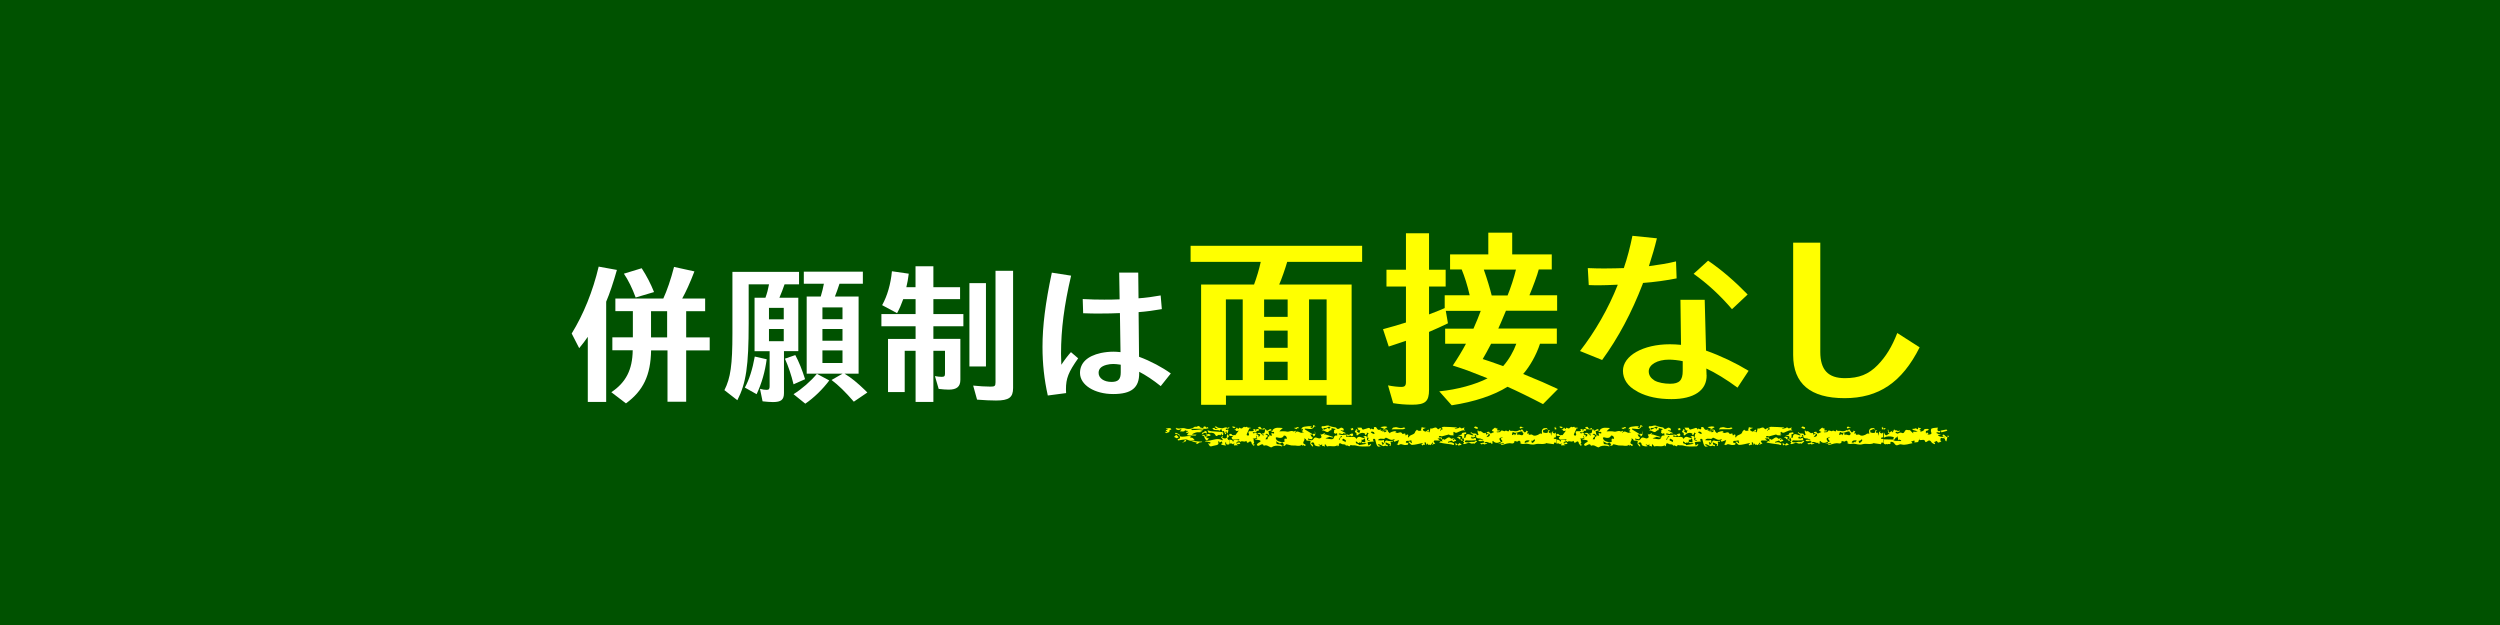 <?xml version="1.0" encoding="UTF-8"?><svg id="_レイヤー_2" xmlns="http://www.w3.org/2000/svg" viewBox="0 0 340 85"><defs><style>.cls-1{fill:#005200;}.cls-1,.cls-2,.cls-3,.cls-4{stroke-width:0px;}.cls-2{fill:none;}.cls-3{fill:#ff0;}.cls-4{fill:#fff;}</style></defs><g id="_オブジェ"><rect class="cls-1" width="340" height="85"/><path class="cls-4" d="M82.44,54.66h-2.5v-8.85c-.39.57-.66.92-1.17,1.54l-1.02-1.99c1.6-2.6,2.87-5.72,3.67-9.1l2.48.45c-.45,1.6-1,3.26-1.46,4.32v13.63ZM83.69,42.32v-1.72h6.52c.49-1.05,1.04-2.64,1.46-4.3l2.77.61c-.59,1.56-1.19,2.85-1.66,3.69h3.12v1.72h-2.58v3.57h3.2v1.76h-3.2v6.99h-2.54v-6.99h-2.23c-.06,3.4-1.07,5.49-3.42,7.21l-1.99-1.52c1.99-1.33,2.87-3.05,2.91-5.7h-2.77v-1.76h2.79v-3.57h-2.36ZM86.45,40.46c-.45-1.23-1-2.36-1.6-3.24l2.42-.74c.68,1.05,1.23,2.11,1.68,3.24l-2.5.74ZM88.54,45.89h2.19v-3.57h-2.19v3.57Z"/><path class="cls-4" d="M108.57,40.48v7.27h-1.95v5.7c0,.92-.39,1.23-1.5,1.23-.37,0-.88-.04-1.41-.1l-.35-1.7c.35.1.63.14.9.14.31,0,.41-.12.41-.49v-4.77h-2.05v-7.27h1.48c.21-.57.37-1.17.49-1.82h-2.77v5.31c0,5.78-.35,8.14-1.54,10.45l-1.76-1.37c.84-1.66,1.09-3.42,1.09-7.73v-8.36h9.06v1.7h-1.97c-.27.78-.37,1.02-.7,1.82h2.56ZM101.3,52.71c.59-1.07,1.04-2.48,1.35-4.22l1.62.37c-.23,1.7-.66,3.24-1.37,4.75l-1.6-.9ZM104.58,43.43h2.01v-1.56h-2.01v1.56ZM104.58,46.4h2.01v-1.66h-2.01v1.66ZM107.92,52.26c-.31-1.27-.68-2.38-1.17-3.48l1.41-.49c.47.86.94,2.03,1.33,3.28l-1.58.7ZM107.92,53.61c1.15-.72,2.32-1.74,3.18-2.77l1.68.9c-.88,1.19-2.11,2.38-3.26,3.16l-1.6-1.29ZM116.77,40.33v10.49h-1.91l.06.04c.82.49,1.72,1.23,2.71,2.19l.33.33-1.84,1.25c-1.15-1.33-2.09-2.25-3.03-2.95l1.5-.86h-4.88v-10.49h1.91c.2-.7.33-1.17.43-1.74h-2.73v-1.64h8.03v1.64h-3.18c-.18.57-.41,1.21-.62,1.74h3.22ZM111.85,43.41h2.73v-1.6h-2.73v1.6ZM111.85,46.34h2.73v-1.6h-2.73v1.6ZM111.85,49.37h2.73v-1.72h-2.73v1.72Z"/><path class="cls-4" d="M124.52,36.21h2.42v2.85h3.63v1.62h-3.63v2.03h4.08v1.66h-4.08v1.72h3.67v5.57c0,.92-.49,1.33-1.58,1.33-.35,0-.9-.04-1.37-.1l-.51-1.74c.35.06.66.1.92.1.35,0,.45-.1.45-.43v-3.11h-1.58v6.95h-2.42v-6.95h-1.48v5.61h-2.27v-7.23h3.75v-1.72h-4.65v-1.66h4.65v-2.03h-1.68c-.27.76-.53,1.35-.84,1.91l-2.03-1.09c.7-1.25,1.17-2.87,1.33-4.61l2.29.33c-.1.78-.18,1.23-.33,1.84h1.25v-2.85ZM134.09,38.51v11.33h-2.25v-11.33h2.25ZM137.78,36.83v15.94c0,1.29-.57,1.7-2.32,1.7-.66,0-1.62-.04-2.58-.12l-.53-1.91c.74.08,1.72.14,2.36.14.57,0,.68-.08.68-.59v-15.16h2.4Z"/><path class="cls-4" d="M142.5,53.78c-.49-2.17-.72-4.34-.72-6.6,0-2.85.39-5.96,1.27-10.1l2.62.41c-.94,4.02-1.37,7.3-1.37,10.62,0,.39.02.78.04,1.5.49-.74.92-1.29,1.31-1.72l.98.84c-1.33,1.89-1.66,2.73-1.66,4.22,0,.08,0,.29.02.51l-2.5.33ZM152.22,37.07h2.58l.04,3.5c.92-.06,2.17-.23,3.01-.39l.16,1.86c-1,.18-2.11.33-3.16.41l.06,6.07c1.6.59,3.2,1.46,4.32,2.27l-1.37,1.72c-1.02-.82-2.05-1.5-2.93-1.95v.16c.02,2.01-1.04,2.87-3.54,2.87s-4.51-1.21-4.51-2.87c0-1.35.98-2.3,2.83-2.71.59-.12,1.13-.18,1.74-.18.29,0,.53.02.94.06l-.08-5.31c-.8.04-1.78.06-2.79.06-.74,0-1.23,0-2.21-.04l-.06-1.93c1.19.06,1.84.08,2.91.08.72,0,1.23,0,2.11-.04l-.06-3.67ZM152.42,49.6c-.43-.06-.72-.1-1-.1-.35,0-.61.04-.94.12-.74.2-1.07.55-1.07,1.09,0,.72.72,1.23,1.76,1.23.9,0,1.25-.35,1.25-1.29v-1.05Z"/><path class="cls-3" d="M183.82,38.7v16.35h-3.4v-1.25h-13.69v1.25h-3.38v-16.35h7.2c.34-.91.7-2.1.91-3.09h-9.54v-2.18h23.33v2.18h-10.19c-.26.91-.75,2.31-1.09,3.09h9.85ZM166.72,40.72v10.97h2.29v-10.97h-2.29ZM171.92,43.09h3.2v-2.36h-3.2v2.36ZM171.92,47.3h3.2v-2.34h-3.2v2.34ZM171.92,51.69h3.2v-2.49h-3.2v2.49ZM178.03,51.69h2.39v-10.97h-2.39v10.97Z"/><path class="cls-3" d="M211.73,44.7v2.05h-2.29c-.49,1.51-1.38,3.09-2.29,4.11,2.34.96,3.12,1.3,4.73,2.05l-2.03,2.05c-1.48-.78-3.64-1.84-4.83-2.36-1.87,1.17-4.5,2.05-7.59,2.52l-1.69-1.9c2.44-.23,4.96-.94,6.57-1.77-2.29-.91-2.94-1.17-4.73-1.74.62-.91,1.33-2.08,1.79-2.96h-2.83v-2.05h3.85c.39-.86.78-1.85.99-2.42h-4.75l.29,1.69c-.68.34-1.77.83-2.57,1.17v7.87c0,1.58-.49,2.03-2.31,2.03-.91,0-1.79-.08-2.57-.21l-.7-2.42c.62.13,1.38.21,1.79.21.49,0,.65-.16.65-.68v-5.59c-.91.31-1.38.47-2.34.78l-.78-2.36c1.25-.34,1.69-.47,3.12-.91v-4.89h-2.65v-2.29h2.65v-4.96h3.14v4.96h2.26v2.29h-2.26v3.79c1.22-.47,1.66-.65,2.13-.86v-1.74h3.4c-.31-1.35-.7-2.57-1.09-3.51h-1.58v-2.05h5.2v-2.96h3.25v2.96h5.38v2.05h-1.77c-.18.73-.81,2.42-1.27,3.51h3.77v2.1h-6.96c-.62,1.48-.83,1.97-1.04,2.42h7.98ZM202.79,46.75c-.36.7-.86,1.61-1.14,2.08.7.23,1.43.47,2.13.73.29.1.44.16.65.23.78-.88,1.43-2.03,1.79-3.04h-3.43ZM201.8,36.67c.47,1.33.83,2.55,1.07,3.51h2.16c.39-.94.88-2.42,1.14-3.51h-4.37Z"/><path class="cls-3" d="M215.93,36.46c1.09.05,1.61.05,2.34.05.83,0,2.05-.03,2.57-.05.47-1.35.86-2.88,1.17-4.39l3.33.34c-.36,1.46-.55,2.08-1.09,3.79,1.53-.21,2.5-.36,3.69-.65l.08,2.31c-1.25.26-3.12.52-4.57.62l-.05.16c-1.48,3.85-3.3,7.28-5.51,10.32l-3.01-1.22c2.03-2.6,3.87-5.79,5.14-9.02-1.33.05-1.79.08-2.6.08-.23,0-.75,0-1.35-.03l-.13-2.31ZM232.1,51.01c.05,2.08-1.72,3.27-4.78,3.27-1.77,0-3.27-.31-4.52-.96q-.1-.05-.26-.16c-1.17-.62-1.82-1.61-1.82-2.73,0-2.05,2.73-3.61,6.39-3.61.54,0,.91.03,1.51.08l-.08-6.13h3.3l.18,6.91c2.05.73,4.05,1.69,5.79,2.75l-1.51,2.29c-1.43-1.07-3.09-2.08-4.24-2.6l.03.88ZM228.85,49.12c-.57-.13-1.38-.21-1.87-.21-1.58,0-2.75.68-2.75,1.59,0,.52.26.91.78,1.25.52.29,1.33.44,2.13.44,1.25,0,1.71-.47,1.71-1.74v-1.33ZM235.55,42.05c-1.59-1.87-3.4-3.53-5.22-4.81l1.97-1.79c1.9,1.3,3.69,2.86,5.38,4.6l-2.13,2Z"/><path class="cls-3" d="M247.56,33.01v14.86c0,2.44,1.07,3.56,3.35,3.56,1.92,0,3.22-.52,4.44-1.77,1.12-1.14,1.95-2.49,2.68-4.37l3.04,1.95c-2.39,4.76-5.56,6.91-10.21,6.91s-6.99-1.97-6.99-5.87v-15.28h3.69Z"/><path class="cls-2" d="M167.14,59.84s.04,0,.06.01v-.53s-.04,0-.06,0c0,0,0,0,0,0h0c-.06.09-.11.19-.17.29,0,0,0,0,0,0,0,0,0,0,0,0,.04.23.06.18.18.22Z"/><path class="cls-3" d="M167.14,59.84c-.12-.04-.14.01-.18-.22-.08.08-.16-.27-.25,0,0,.02-.19.01-.27-.01-.09-.02-.16-.09-.24-.14,0,0,0-.03,0-.05.19.06.11-.03.08-.1-.04.01-.11.02-.11.04,0,.07-.2.11-.03.22.09.06.12.18.18.27-.04,0-.09.03-.11.02-.75-.42-1.45.16-2.19.07-.05,0-.11.06-.17.1.04,0,.07-.01.11,0,.18.03.37.04.55.09.21.06.15.16-.01.2-.06.02-.15-.05-.22-.08.08.14.15.29.25.42.03.04.15.04.22.03.17-.03.33-.1.5-.12.32-.05.58-.12.41-.48,0-.02.02-.06.04-.07.04-.02.08-.01.12-.02,0,.01-.03.03-.02.03.01.05.03.09.05.14.07-.02.14-.04.2-.07.04-.02.05-.07.08-.1.03.06.07.12.1.19.02.04.01.08.02.12-.27-.04-.13.17-.11.17.19.05.39.07.59.11-.04-.09-.09-.18-.1-.27-.01-.06.03-.12.05-.18,0-.01.03-.01.05-.02,0,.02.02.03.02.05-.02.34.22.31.43.25v-.55s-.04,0-.06-.01Z"/><polygon class="cls-3" points="166.96 59.61 166.96 59.62 166.97 59.61 166.96 59.61"/><path class="cls-3" d="M160.02,58.31c-.1.24.21.09.25.19.09-.03.18-.06.26-.09.03-.01.06-.04.08-.07.02.02.06.05.05.07,0,.04-.03.09-.05.13-.01.01-.06,0-.07.02-.04.03-.06.06-.1.1.23,0,.57.06.65-.03.12-.15.04-.19.16-.07.04.04.16.01.24.03.02,0,.04.07.04.11,0,.02-.06.04-.1.04-.04,0-.09-.01-.13-.02.01.04.01.1.04.12.04.03.11.03.17.03.07,0,.14-.04.21-.06-.05.05-.11.1-.15.15-.05.06-.1.13-.15.2.1.02.19.07.29.07.23,0,.47,0,.7,0,.05,0,.12.04.15.02.07-.03.12-.09.17-.14-.13,0-.27,0-.4,0-.07,0-.13-.01-.2-.02,0-.02,0-.05.02-.05.29-.16.57-.3.94-.25.13.02.28-.05.41-.08-.09-.02-.17-.04-.26-.07-.04,0-.07-.02-.11-.03.04,0,.09,0,.13-.01.08-.02.18-.02.25-.06.08-.04.13-.11.2-.17-.39.04-.77.08-1.16.11-.15.01-.3.02-.45.01-.03,0-.06-.09-.08-.13,0,0,.07-.04.1-.04.62,0,1.24,0,1.85,0,.14-.03.26-.05.39-.08-.04-.06-.09-.12-.13-.18-.19.29-.25-.16-.41-.06-.04.03-.13.03-.15.06-.03.05-.01.12-.01.18-.16-.05-.41-.06-.46-.15-.19-.39-.48.13-.66-.08-.41.29-.85.44-1.38.25-.39-.14-.82.17-1.21-.08-.02-.01-.13.15.08.13Z"/><path class="cls-3" d="M162.47,59.87s-.01-.04-.03-.06c-.14-.14-.23-.36-.53-.24,0-.02-.02-.04-.02-.06,0-.02.02-.06.02-.06.05,0,.1.02.15.03-.08-.06-.15-.16-.24-.17-.46-.05-.93.21-1.4,0h0c.12.22.08.37-.24.41-.01,0-.02.07-.01.1,0,.03.05.08.07.08.35-.05.69-.13,1.04-.14.19,0,.38.16.59.18.19.02.39-.04.59-.06Z"/><path class="cls-3" d="M166.21,59.19s.13,0,.13-.02c.01-.12.06-.33,0-.36-.16-.07-.37-.08-.55-.09-.37-.03-.74-.04-1.1-.08-.16-.02-.31-.09-.47-.13.04.1.05.21.11.3.03.04.14.06.21.05.36-.03.61.01.78.35.15.3.4-.27.62,0,.05-.05.11-.11.16-.16,0,0-.04-.03-.06-.05.02-.01.04-.03.06-.04.03.04.05.07.08.11-.01.01-.03.03-.04.04.02.02.04.06.07.07Z"/><path class="cls-3" d="M166.94,58.2c-.29-.23-.58.14-.88.03,0,.05-.02.09-.03.14.03,0,.09,0,.09.02.04.1.07.2.1.3.21-.15.26-.05.3.12.02.09.09.18.13.26.19-.09.08-.18,0-.27-.01-.01.02-.08.05-.09.05-.01.11,0,.16,0-.03.09-.11.2.08.24.04-.15.13-.31.11-.45-.03-.16-.17-.02-.26-.01-.03,0-.09-.05-.09-.07,0-.04.04-.11.08-.12.12-.02.32,0,.34-.04.06-.11.08-.17.08-.19,0-.07-.2.16-.25.12Z"/><path class="cls-3" d="M165.43,58.03s-.1-.05-.13-.04c-.05.02-.08.07-.12.11.05.01.1.02.14.04.1.06.19.12.28.18l-.05.05c-.04-.16-.31.12-.32-.13,0-.02-.18-.03-.27-.04-.02,0-.07.03-.07.04.19.42.7.14,1,.34.05-.07.1-.14.15-.22,0-.05.02-.09.03-.14-.22-.03-.47,0-.62-.2Z"/><path class="cls-3" d="M158.58,58.25s-.02.04-.03.06c.68.06-.16.17.01.26.05.02.08.06.12.1.03.03.06.07.08.1-.04,0-.08.01-.11,0-.05-.01-.1-.04-.16-.06,0,.04-.03.1,0,.12.03.03.1.04.19.08.07-.04.15-.12.21-.11.31.03-.01-.45.38-.34,0-.05.03-.11,0-.14-.2-.22-.47,0-.7-.07Z"/><path class="cls-3" d="M164.44,59.63c-.12-.02-.23-.05-.35-.07-.02,0-.04-.02-.06-.03.02-.02.04-.04.06-.05.06-.03.12-.05.18-.07-.08-.02-.16-.04-.22-.06-.29.06-.26-.06-.19-.19-.11,0-.31-.05-.33-.02-.11.18.15.09.19.17.1.18.14.4.3.52.21.15.26-.14.41-.2Z"/><path class="cls-3" d="M163.39,60.06c-.17,0-.34-.02-.52-.03-.17-.01-.34-.05-.52-.05-.11,0-.22.03-.33.04.23.05.46.11.63.15h.15s-.06.05-.09.07c-.02.02-.06.05-.06.05.29.27.41-.28.69-.11.02,0,.11-.08.16-.12-.02,0-.04-.03-.06-.03-.02,0-.04.02-.05.02Z"/><path class="cls-3" d="M159.96,59.13c-.1.1-.19.19-.29.29.12.06.24.12.38.19.09-.05.18-.1.26-.15l-.35-.33Z"/><path class="cls-3" d="M164.13,58.72c-.09-.04-.19-.09-.28-.14-.02.13-.07.21-.26.22-.06,0-.11.17-.17.27.22-.02.39-.41.66-.07.02-.09.04-.19.06-.29Z"/><path class="cls-3" d="M164.55,59.27s.08-.07.12-.11c-.09-.05-.19-.1-.27-.15-.17.04-.32.08-.46.12.18.14.38.2.62.14Z"/><polygon class="cls-3" points="160.43 59.3 160.43 59.3 160.44 59.31 160.43 59.3"/><path class="cls-3" d="M160.41,59.1c-.15-.1-.32-.17-.49-.24-.02-.01-.08.04-.12.06.04.05.09.14.11.13.29-.09.38.13.52.25,0-.07.02-.18-.02-.2Z"/><polygon class="cls-3" points="160.43 59.3 160.44 59.31 160.44 59.31 160.43 59.3"/><path class="cls-3" d="M167.13,59.32c-.06-.09-.11-.19-.17-.28-.04.09-.12.19-.12.28,0,.1.07.19.12.29.06-.1.11-.19.17-.29h0Z"/><polygon class="cls-3" points="166.96 59.61 166.96 59.61 166.97 59.61 166.96 59.61"/><path class="cls-3" d="M161.19,59.84c-.25,0-.04.15-.06.16-.12.07-.26.12-.39.18.14-.03.3-.03.43-.09.07-.03.1-.14.17-.26-.07,0-.11,0-.16,0Z"/><path class="cls-3" d="M211.7,58.04s-.02,0,0,0h0Z"/><path class="cls-2" d="M204.34,59.99c.04-.16-.53-.39.07-.48-.03-.01-.07-.04-.1-.04-.6.06-.32.34-.19.58.09.03.18.11.22-.06Z"/><path class="cls-2" d="M188.19,58.78c.05-.02.1-.02.16-.06.51-.32-.39-.1-.14-.29-.12.05-.25.1-.37.16.06.15.38-.08.35.19Z"/><path class="cls-2" d="M211.49,58.15s.07.05.1.05c.02,0,.04,0,.07,0v-.13s-.04,0-.07.01c-.04.01-.07.04-.1.06Z"/><path class="cls-2" d="M188.01,60.24s0,0,0,0c0,0,0,0,0,0-.03-.05-.05-.1-.08-.15-.02.07-.3.03-.09.2.06.05.03.19.04.29.03-.06.05-.18.09-.18.28-.02.12-.09.04-.15,0,0,0,0,0,0h0Z"/><path class="cls-2" d="M211.54,59.69s.08,0,.12,0v-.23c-.09.03-.22.02-.26.07-.11.12.05.15.15.15Z"/><path class="cls-2" d="M180.75,58.36c0-.05-.04-.12-.02-.15.03-.05.16-.1.16-.12-.1-.17-.26-.08-.78.08h0c.67-.15.43.17.65.19Z"/><path class="cls-2" d="M209.88,58.52c.02.1.01.27.07.29.16.06.37.08.53.05.06-.01.07-.23.1-.35h0c-.24-.37-.47-.02-.71.01Z"/><path class="cls-2" d="M202.17,59.44c.13-.04.3-.05.38-.13.09-.09.17-.25-.04-.34-.03.06-.06.13-.1.18-.07.1-.16.19-.24.29Z"/><path class="cls-2" d="M170.88,59.17s.02.02.02.04c.03-.04.05-.09.08-.12.01-.01.08-.02.09,0,.04.05.07.11.08.17,0,.04-.03.08-.04.12.05-.02.12-.02.15-.05.36-.38-.16-.29-.29-.4,0,0,0,0,0,0-.26.02.06.2-.09.25Z"/><path class="cls-2" d="M186.88,58.79c-.11-.04-.21-.09-.32-.11-.04,0-.09.08-.14.12.14.07.27.2.41.21.27,0-.03-.14.06-.22Z"/><path class="cls-2" d="M167.66,60.03s.04.02.05.02c.02,0,.03-.02.04-.04.02-.06.02-.17.05-.17.16-.02.32-.03.48-.02.04,0,.08.07.12.1.06-.07.11-.13.17-.2-.09.01-.17.02-.26.03-.19.01-.38.03-.57.03-.06,0-.14-.04-.16-.08-.07-.12-.18-.26.09-.31-.02-.04-.04-.1-.07-.1-.14-.02-.27-.02-.41-.03v.53c.18.03.44-.01.47.25Z"/><path class="cls-2" d="M207.04,58.78c0-.07,0-.11,0-.11-.44-.05-.84.41-1.3.07-.04.13-.13.28-.1.4.05.15.34-.34.38.07.05-.06.11-.13.15-.19.01-.02-.02-.06-.03-.1.06,0,.14-.02.18,0,.04.03.07.13.05.14-.2.17.09.03.06.08.21-.18.68.34.76-.2,0-.06-.11-.14-.14-.17Z"/><path class="cls-2" d="M207.55,59.92c-.1.03-.16.15-.24.23.05.02.1.04.23.08.04-.06.1-.12.15-.18.09.19.13.15.19-.02,0-.02.22-.04.11-.12-.09-.06-.3-.04-.43,0Z"/><path class="cls-2" d="M174.47,60.14c.09,0,.18-.06.27-.1-.02-.02-.06-.04-.06-.07,0-.09,0-.17,0-.26,0-.03.08-.07.11-.06.13.03.28.09.21-.12-.05-.14-.1-.29-.39-.3-.18.42-.57.35-.98.24-.04,0-.15.06-.14.08.11.46.54.54.98.58Z"/><path class="cls-2" d="M184.81,60.54c.34-.06.69-.12,1.03-.18,0,0,0-.02.01-.03-.03,0-.08,0-.09,0-.13-.19-.53.1-.57-.24.16.02.33.05.49.07-.02-.18.01-.39-.09-.53-.08-.1-.14.34-.4.13l-.02.29c-.05.2-.09.22-.26.09-.19.28-.27-.03-.4-.06-.04-.01-.07-.04-.11-.07,0,.04.01.08,0,.12-.09.3.45.14.39.41Z"/><path class="cls-2" d="M182.49,59.44s.02-.09.03-.14c-.34,0-.25.33-.46.44.05.03.11.06.12.07.15-.14-.02-.39.31-.36Z"/><path class="cls-2" d="M183.06,60.14c-.06-.05-.08-.24,0-.26-.13-.08-.26-.15-.39-.23-.05.07-.16.19-.13.21.07.07.18.11.52.28Z"/><path class="cls-2" d="M172.15,59.1c.35.1.31.24.07.42-.07.05-.07.16-.11.24.03,0,.07-.03.1-.02.35.08.08-.28.29-.3-.09-.12.32-.07.1-.24-.12-.08-.23-.17-.3-.22-.14.04-.17.05-.2.06.02.02.03.05.05.05Z"/><path class="cls-2" d="M208.32,59.91s-.02.03-.03.04c0,.18.02.34.17.27.15-.07.35-.32.31-.39-.17-.27-.24.27-.46.07Z"/><path class="cls-2" d="M180.39,58.26s.04-.05.05-.07c-.11,0-.22-.01-.33-.02,0,0,0,0-.01,0,0,0,0,0,0,0-.04,0-.08,0-.12,0-.04,0-.07.1-.11.15.2.21.33-.09.51-.06Z"/><polygon class="cls-3" points="204.12 60.05 204.12 60.05 204.11 60.06 204.12 60.06 204.12 60.05"/><polygon class="cls-3" points="210.59 58.51 210.59 58.51 210.59 58.51 210.59 58.51"/><polygon class="cls-3" points="202.51 58.97 202.51 58.97 202.51 58.97 202.51 58.97 202.51 58.97"/><path class="cls-3" d="M211.66,59.69v.58c-.15-.1-.29-.2-.35.14-.3-.04-.59-.08-.89-.12-.02,0-.06-.04-.06-.04-.49.27-1.07.02-1.54.16-.48.15-.84-.05-1.25-.07-.27,0-.54.14-.79-.06-.03-.02-.07-.02-.1-.03.03-.02.06-.04.09-.06.03-.02.06-.03.09-.04-.08-.07-.15-.15-.24-.22,0,0-.05,0-.07.01-.11.08-.21.18-.37.07-.03-.02-.1-.02-.15-.01-.05,0-.1.03-.14.04.03.02.06.03.09.05-.04.06-.07.14-.14.18-.06.04-.16.05-.23.04-.47-.11-.87.08-1.29.19-.06.02-.13,0-.19,0,0-.03,0-.09,0-.09.04,0,.1,0,.14,0,.11-.03.21-.07.31-.11-.07-.03-.13-.06-.2-.08,0,0-.04.09-.06.09-.22.01-.43.02-.65.03.13-.03.27-.05.4-.1.03-.01.03-.11.03-.17,0,0,0,0,0,0,0,0,0,0,0,0,.09.03.18.11.22-.06.04-.16-.53-.39.07-.48-.03-.01-.07-.04-.1-.04-.6.06-.32.34-.19.58,0,0,0,0,0,0,0,0,0,0,0,0-.37.18-.73.27-1.04-.1,0,0-.04,0-.05.02-.03.05-.07.11-.07.17,0,.03.09.06.14.09-.09.04-.18.08-.27.12,0-.06-.02-.11-.03-.17-.29.16-.58-.29-.87,0,0,0,.04.08.05.08.09,0,.17-.03.26-.04.01,0,.03.03.05.05-.11.05-.22.12-.34.15-.06.01-.15-.04-.22-.07-.02,0-.03-.04-.04-.06-.15.28-.27.03-.39-.02.11-.02.22-.02.32-.06.1-.04.4,0,.21-.21-.07-.07-.33,0-.5-.01-.09,0-.24-.05-.24-.07,0-.22.27-.08.37-.18.06.18.21.12.34.09-.19-.08-.39-.23-.58-.22-.36,0-.48-.11-.46-.4,0-.02-.08-.06-.13-.08-.02,0-.07.03-.07.05,0,.03.04.05.05.08.03.07.05.13.07.2-.1-.06-.22-.15-.28,0-.03.09-.02.11-.09.02-.05-.07-.1-.14-.15-.21.08.14-.03.21-.14.28.14.03.32.12.4.07.4-.2.31.06.34.23-.36.01-.73.06-1.08.03-.18-.02-.36-.05-.42.09-.08.18.16.15.26.17.14.02.31.01.44-.04.25-.1.6.1.78-.2.06.04.11.07.17.11-.13.11-.26.21-.38.32,0-.05-.21.05-.09-.09-.22.16-.37.03-.59-.03-.2-.05-.49.18-.74.17-.18,0-.05-.13.03-.22.04-.04-.28-.12-.04-.24.03-.01.06-.06.05-.08-.05-.12-.11-.24-.16-.36-.02.05-.03.09-.05.14,0,.01-.04.03-.05.03-.02,0-.06-.04-.06-.04.17-.32-.07-.35-.34-.37-.05,0-.09-.03-.14-.05.06,0,.13,0,.19-.03.1-.03.28-.07.28-.11,0-.3.32-.19.48-.28.03-.02.15.09.22.14-.19-.08-.12.04-.11.11-.46-.1-.1.3-.28.37,0,0,.04.12.07.18.05-.04.14-.08.14-.13.07-.68.53-.35.9-.26.05.01.11,0,.16,0,0,0,.02-.03.02-.03-.09-.08-.18-.16-.28-.23-.04-.03-.09-.03-.13-.05.02-.04.04-.07.06-.11.04.02.11.03.12.06.12.27.73-.09.67.39.1-.07.21-.13.31-.2-.03-.02-.06-.04-.09-.04-.01,0-.03.02-.05.03-.03-.15-.05-.3-.08-.46.05,0,.12,0,.16.02.02.01.01.08.02.12.39-.28.53.38.9.17.02-.01.06,0,.08,0-.07.57.33-.1.4.11,0,0,0,0,0,0,0,0,0,0,0,0-.03.06-.06.13-.1.18-.07.1-.16.19-.24.29.13-.04.3-.05.38-.13.09-.09.17-.25-.04-.34,0,0,0,0,0,0,0,0,0,0,0,0,.03-.2-.42.09-.28-.2.03-.05.3-.07.31-.07.16.46.42.1.64.07.02,0,.03-.03.04-.05-.61-.2-.09-.35.03-.52.02-.03.11-.04.16-.06-.11.2.49,0,.21.3-.01.01,0,.05,0,.06.08.02.16.03.24.04.03,0,.05-.03.08-.05.02.04.05.08.05.12,0,.02-.06.04-.09.05-.12.02-.23.03-.35.04.02.03.04.08.05.08.16-.01.44,0,.46-.06.15-.43.52.05.67-.13.15-.19.48.32.53-.12,0-.01.02-.02.04-.04.1.26.35.11.53.16.31.09.59.04.8-.09.16-.1.15.08.2.04.07-.05.11-.13.17-.2.1.14.2.28.31.42.02.02.09.04.11.03.06-.03.12-.07.16-.12.02-.03,0-.08-.01-.12l.29.13s-.1.06-.11.09c-.02.07-.02.15-.03.23.04-.02.09-.04.13-.06.03-.01.05-.02.08-.04-.11.43.32.06.5.23.23.22.7.08,1.01-.16.04-.03.13-.03.2-.02.04,0,.07.05.1.08-.01-.12-.03-.24-.03-.35,0-.38.26-.51.65-.47.08,0,.14.19.21.3h0c-.24-.37-.47-.02-.71.01.02.1.01.27.07.29.16.06.37.08.53.05.06-.01.07-.23.1-.35h0s0,0,0,0c0,0,0,0,0,0,.56-.03.01.14.05.2.04.07.1.12.16.18.04-.03.08-.06.12-.09l.1.46c.01-.09.03-.19.04-.28.02-.09.01-.18.06-.26.02-.03.14-.03.21-.04-.04.05-.08.1-.13.15.08.04.16.08.25.11.06.02.14-.12.2-.15v.67c-.09.03-.22.02-.26.07-.11.12.05.15.15.15.04,0,.08,0,.12,0ZM207.18,58.95c0-.06-.11-.14-.14-.17,0-.07,0-.11,0-.11-.44-.05-.84.41-1.3.07-.04.13-.13.28-.1.4.05.15.34-.34.38.07.05-.06.11-.13.15-.19.01-.02-.02-.06-.03-.1.06,0,.14-.02.18,0,.04.03.07.13.05.14-.2.17.09.03.06.08.21-.18.68.34.76-.2ZM207.98,59.92c-.09-.06-.3-.04-.43,0-.1.03-.16.15-.24.23.05.02.1.04.23.08.04-.06.1-.12.15-.18.09.19.13.15.19-.02,0-.02.22-.04.11-.12ZM208.77,59.84c-.17-.27-.24.27-.46.07-.01.02-.02.03-.03.04,0,0,0,0,0,0,0,0,0,0,0,0,0,.18.02.34.17.27.15-.07.35-.32.31-.39Z"/><polygon class="cls-3" points="188.01 60.25 188.01 60.25 188.01 60.24 188.01 60.25"/><path class="cls-3" d="M167.27,60.32s-.05.01-.08.02v-.55c.18.03.44-.01.47.25,0,0,.04.02.05.02.02,0,.03-.02.04-.04.02-.06.02-.17.05-.17.16-.02.32-.03.48-.02.04,0,.08.07.12.1.06-.07.11-.13.17-.2-.09.01-.17.02-.26.03-.19.01-.38.03-.57.03-.06,0-.14-.04-.16-.08-.07-.12-.18-.26.09-.31-.02-.04-.04-.1-.07-.1-.14-.02-.27-.02-.41-.03v-.24s.06-.03.1-.03c.07-.01.22.04.24.09.11.24.33,0,.47.1l.47-.63c-.16.03-.33.15-.44-.07-.01-.03-.09-.03-.14-.05,0,0,.01-.04.02-.06.25.13.23-.39.36-.17.21.35.19-.14.33-.03.07.06.27.18.4,0,.05-.07.15-.1.23-.15.08.23.41-.18.45.14.04,0,.07-.02.11-.02.1,0,.2.02.31.03-.02.03-.04.08-.07.09-.03.01-.11-.03-.11-.02-.11.23-.22.46-.32.69-.03.07-.07.17-.04.23.02.05.15.06.23.08.03-.07.1-.16.07-.21-.31-.64.41-.28.59-.44.05-.04.11-.03.05-.1-.07-.07-.11-.13.04-.14.07,0,.19.02.2.04.02.08,0,.18,0,.26.03-.06.1-.11.1-.17,0-.22.17-.14.29-.13.04,0,.13.07.12.09-.06.12-.14.2-.31.13-.1.31-.34.23-.59.16.06.09.13.17.19.26.05-.23.25-.11.39-.12.01,0,.03.04.05.06,0,0,0,0,0,0,0,0,0,0,0,0,0,0,0,0,0,0-.26.02.06.2-.09.25,0,.01.02.02.02.04.03-.04.05-.09.08-.12.01-.01.08-.02.09,0,.04.05.07.11.08.17,0,.04-.03.08-.04.12.05-.02.12-.02.15-.05.36-.38-.16-.29-.29-.4,0,0,0,0,0,0,.24-.15.5-.1.6.1.05.09.17.15.26.22,0-.08-.01-.15-.02-.23-.04.02-.08.05-.12.07-.02-.05-.04-.11-.06-.16.55.05.27-.43.49-.59.01,0,.02-.02.03-.03.14.6.48-.17.72.08.14.15-.01.13-.07.15-.1.04-.21.06-.31.09.11.22-.04.58.44.61.02,0,.04,0,.06,0-.02-.05-.07-.12-.05-.16.02-.06-.18-.14.03-.19.1-.03.32.17.3-.07-.02-.2-.24-.05-.36-.08-.03,0-.05-.04-.08-.05.25,0,.19-.2.3-.3.38-.35.86-.21,1.32-.2-.11.11-.23.21-.34.32-.05.04-.08.1-.12.15.05,0,.1-.03.14-.02.29,0,.59-.03.86.04.31.08.58-.21.91-.02.09.05.57-.33.19.17.02,0,.06,0,.07,0,.31-.44.66.18.99-.03.04-.03.14,0,.21,0-.06-.02-.12-.04-.16-.07-.08-.05-.14-.1-.21-.16.06-.01.13-.02.18-.05.02-.01.02-.07.02-.1,0-.05-.02-.09-.03-.14-.03.03-.05.06-.08.08-.02.02-.06.02-.08.03,0-.03-.03-.06-.02-.08.04-.07.07-.16.14-.2.07-.05.18-.09.28-.1.32-.03.68-.12.96-.03.21.06-.2.02-.13.14.02.03.07.07.1.06.13-.02.26-.04.23-.21-.01-.06.03-.12.04-.19.09.05.25.09.26.16.06.25-.09-.04-.12.03-.27.58-.83.28-1.27.3-.02,0-.05.05-.05.06.02.03.05.07.09.09.32.2.64.39.95.58.03.02.04.06.05.09-.02,0-.04.02-.05.02-.09-.02-.18-.05-.26-.07.07.12.09.3.21.35.25.13,0,.22.01.33-.11-.01-.22-.02-.32-.04-.07-.01-.13-.05-.2-.08,0,.06-.04.16,0,.18.06.03.17,0,.23.03.47.24.46-.35.77-.33.18.01.35.12.53.13.09,0,.24-.09.28-.17.03-.07-.06-.18-.08-.27-.02-.07-.02-.15-.04-.23.04.05.1.15.11.15.13-.05.25-.11.38-.17.03-.02.07-.02.11-.04-.01.03-.02.07-.04.1-.02.05-.05.1-.08.15.06-.02.14-.08.18-.07.36.11.72.23,1.07.35,0,0-.02.07-.02.07-.11,0-.22-.01-.32-.03-.05,0-.1-.08-.13-.07-.2.06-.4.13-.6.2.04.01.07.03.11.04.22.03.44.07.66.1.23.04.42-.14.41-.32,0-.07.14-.18.24-.2.06-.01.13.02.2.05.02.02.05.03.11.04-.03-.01-.07-.03-.11-.04-.1-.08.06-.26-.07-.34-.1-.07-.05.12-.24.04-.35-.15.01-.34-.16-.45l.26-.16c-.19-.05-.38-.1-.57-.14-.01.1-.03.19-.04.29-.14-.01-.21.03-.31.14-.32.35-.6-.24-.93-.06.04-.08.08-.16.12-.24,0,0,0,0,0,0,0,0,0,0,0,0,.2.21.33-.09.51-.06.01,0,.04-.05.05-.07-.11,0-.22-.01-.33-.02.67-.15.43.17.65.19,0-.05-.04-.12-.02-.15.03-.05.16-.1.16-.12-.1-.17-.26-.08-.78.08-.04,0-.08,0-.12,0-.04,0-.07.1-.11.15,0,0,0,0,0,0h0c-.17-.08-.28-.2-.19-.36.02-.04.17-.01.27-.02.27-.02.51-.2.81-.03.26.14.84.17.87.22.29.47.56-.12.8.02.08.04.19.08.21.14.12.35-.13.23-.32.18-.02,0-.05.03-.08.04.12.06.24.13.37.19.13.06.25.12.38.19-.08.01-.16.04-.24.04-.03,0-.07-.05-.1-.08-.14.37-.49-.09-.66.13-.01.01,0,.06,0,.06.15.03.29.09.44.09.25,0,.51-.05.76-.06.06,0,.16.04.19.08.02.03-.05.11-.08.16-.04-.05-.26.03-.14-.14-.02,0-.04-.02-.05-.02-.05.03-.12.07-.15.11-.01.02.04.11.07.11.24.02.48.02.72.03h0c.32-.07.55.02.67.29.02-.05.02-.11.05-.15.3-.35.59-.03.88,0,.07,0,.14-.02.22-.03-.03-.03-.06-.06-.1-.08-.05-.03-.1-.05-.15-.07.12-.04.24-.11.36-.11.05,0,.13.13.15.21.03.12-.02.27.04.37.04.06.21.07.32.1,0-.03,0-.09,0-.1-.06-.01-.13,0-.18-.02-.02,0-.05-.07-.04-.09.04-.09.1-.19.15-.28-.05.04-.09.09-.15.13,0,0-.09-.04-.09-.06.02-.18.04-.35.08-.52,0-.01.09-.02.14-.02-.1-.07-.2-.14-.3-.2.01.05.05.1.03.14-.03.07-.07.17-.14.2-.27.11-.05-.09-.1-.14-.3-.26-.75-.06-.84.03-.52.5-.26-.13-.38-.17-.43-.12.04-.32-.05-.47,0,0,.04-.03.04-.03.07.04.13.08.2.13.01,0,.03.03.03.05-.01.09-.25-.09-.15.09.06.11.22.19.34.28.04-.1.06-.2.11-.29.11-.25-.16,0-.19-.11-.03-.12-.12-.23-.19-.34.21,0,.59-.02.6.02.1.41.33.15.55.13.2-.02.54-.33.64.12.03-.05.06-.11.08-.16.23.1.48.25.39-.18.09,0,.18-.04.26-.02.06.02.09.1.13.16.11.18.23.31.49.18.03-.01.1.04.16.06-.02.02-.03.06-.05.06-.06.02-.13.04-.2.05.1,0,.19.02.29.02,0,0,0,0,0,0,0,0,0,0,0,0,0,0,0,0,0,0,.06.15.38-.08.35.19.05-.02.1-.02.16-.06.51-.32-.39-.1-.14-.29-.12.05-.25.1-.37.16,0,0,0,0,0,0,.09-.07.22-.22.25-.21.18.1.51-.11.58.23.02.11.18.2.27.3.04-.05.07-.14.12-.15.2-.06.41-.15.62-.14.35.02-.09.11,0,.15.11.05.25.12.34.09.26-.09.48-.17.61.13,0,.01.08,0,.12,0,.1-.01.28-.14.29.03.03.39.17.04.26.05.28.03.02.25.14.35.03.02.04.06.06.09.06-.45.78-.34.87-.78.02-.11.17-.21.25-.31.13.13.21.2.48.14.24-.05.05-.11.06-.15.06-.1.07-.23.1-.34.07.02.13.05.2.06.13.02.25.03.38.05-.12.05-.26.08-.37.15-.04.02-.04.12-.03.18,0,.02.08.03.11.06.32.29.42-.08.61-.16.01,0,.05.01.05.02.02.07.04.15.05.22,0,0-.08.03-.11.02-.06-.02-.1-.05-.15-.08,0,.03,0,.07.03.08.09.04.18.07.28.11.02-.05.05-.1.06-.15.03-.13.05-.27.08-.4.31.18.67-.35.94.04.19.27.27-.16.42-.03.06-.05.11-.1.17-.15-.05.12-.1.23-.16.35-.02.04-.04.09-.06.13.03,0,.07,0,.1.01-.07-.22.3-.19.27-.23-.32-.36.16-.32.26-.32.53,0,1.06.05,1.59.08.04,0,.07.02.11.03-.04.02-.07.04-.11.04-.08.01-.17.02-.25.03.06.03.13.08.18.07.16-.02.31-.07.47-.11,0,0,0-.06-.01-.09.06.02.15.03.18.08.11.15.23.06.34.03.05-.01.1-.05.15-.07,0,0,.04.04.06.06-.28.16.2.43.07.37-.33-.13-.55.04-.76.11-.27.09-.47.33-.76.04-.04.05-.08.1-.12.14.28-.01-.23.3.14.25,0,0,.02.01.02.02-.04.03-.09.08-.13.08-.15,0-.31,0-.46-.03-.05,0-.11-.1-.14-.09-.29.07-.57.15-.86.23-.04.01-.09.04-.12.03-.15-.06-.34-.11-.38.05-.03.14.17.1.3.09.04,0,.12.05.12.09.01.12-.06.31.2.12.06.12.06.14.25.05.2-.09.47-.5.79-.08,0,.01.07-.01.11-.02.13-.02.25-.04.38-.06-.09.06-.26.14-.25.18.08.25.12-.1.26-.02.31.17.19.22-.06.28-.21.24-.24-.21-.44-.09-.11.07-.27.08-.39.13-.03.01-.03.07-.04.11,0,.01.03.04.04.03.31-.14.56-.04.8.12,0,.35-.22.13-.36.11-.52-.07-1.05-.12-1.56-.24-.32-.07.32-.15.04-.28.1.05.2.11.3.16-.06-.15-.07-.35-.19-.44-.09-.07-.31,0-.48,0,.12.09.25.19.37.28-.26,0-.51-.02-.77-.02-.04,0-.08.07-.12.11,0,0,0,0,0,0,0,0,0,0,0,0-.13.16-.26.31-.39.47-.07.08-.15.08-.19-.03-.1.05-.21.09-.24-.06,0-.02-.02-.05-.03-.07-.03.02-.07.03-.07.06-.02.06-.02.13-.02.19-.05-.11-.09-.23-.14-.34-.01-.03-.03-.06-.04-.09-.05.02-.11.05-.16.07.01.02.04.04.04.07.02.08.04.16.06.25-.19-.15-.27.03-.39.09.14-.06-.32-.21.05-.24.01,0,.02-.06.03-.09-.07,0-.14-.02-.21,0-.42.08-.83.21-1.25.22-.17,0-.35-.27-.52-.42.08-.01.17-.05.25-.03.05.01.06.11.11.16.03.03.1.03.15.04-.03-.13-.06-.26-.1-.39-.04.01-.07.03-.11.04-.09.02-.18.04-.28.05-.09.01-.19-.01-.26.02-.05.03-.07.12-.1.18.1-.04.13.23.26.04,0,0,.09.03.09.04-.01.08-.01.23-.06.24-.14.04-.3.05-.45.04-.26-.02-.53-.25-.79.03,0,0-.19-.11-.29-.16.06-.02.16-.03.17-.06.06-.16.11-.33.16-.5-.02.01-.04.03-.06.04-.15.05-.3.1-.45.16-.03.01-.06.05-.09.07-.06-.07-.11-.14-.17-.21.04-.02.08-.03.12-.05.03-.02.06-.04.08-.06-.04-.01-.1-.05-.12-.04-.43.23-.71-.09-1.04-.2-.03,0-.06-.01-.09-.01-.01,0-.01.03-.03.04-.07.04-.13.12-.2.12-.29,0-.62-.13-.82.18.16,0,.32.03.48.03.11,0,.22-.04.33-.06,0,.14.12.3-.07.43,0,0,0,0,0,0-.03-.05-.05-.1-.08-.15-.02.07-.3.03-.09.2.06.05.03.19.04.29.03-.06.05-.18.09-.18.28-.02.12-.09.04-.15,0,0,0,0,0,0,.28,0,.16-.53.62-.33.18.08.45,0,.68,0,0,.26-.28.03-.32.13-.03.08.09.23.05.28-.08.09.09.33-.21.27.03-.07.1-.19.09-.2-.2-.1-.4-.19-.61-.28.01.11.02.22.04.32,0,0,.08,0,.12,0,.17.03.19.15.09.22-.04.03-.25-.11-.31-.08-.35.2-.51-.11-.76-.18-.07-.02-.16,0-.24.01.04.04.06.09.11.12.1.05.2.09.31.13-.13.02-.32.09-.39.04-.12-.08-.18-.24-.23-.37-.07-.2-.09-.41-.16-.62-.01-.04-.17-.08-.2-.06-.19.12-.04.24.03.36-.21.02-.43.03-.64.06-.08,0-.23.06-.22.07.03.15.08.29.12.43.08-.05.15-.11.23-.16.03-.02.05-.04.08-.05.02.04.07.09.06.1-.08.08-.18.22-.27.22-.58,0-1.2.07-1.72-.1-.3-.1-.57.02-.83-.1-.06.48-.49-.17-.6.15-.04-.34-.41-.16-.59-.28-.38-.24-.37.02-.4.24,0,.03-.09.06-.14.09,0-.03,0-.05,0-.08-.01-.02-.05-.06-.05-.06-.42.27-.93,0-1.38.15-.03,0-.12-.13-.18-.2-.02-.03-.03-.07-.05-.09-.02-.01-.08,0-.09.02-.02.02-.01.06-.01.09,0,.07,0,.13,0,.2-.02,0-.07,0-.07-.01.03-.18-.4.09-.26-.2.01-.03-.04-.07-.06-.11-.14.26-.32-.03-.48.03.04.03.08.07.12.1.06.04.12.08.19.12-.11.02-.21.06-.32.04-.14-.02-.3-.05-.42-.12-.18-.09-.04-.39-.33-.43-.05,0-.13.03-.17.07-.03.03-.05.12-.04.12.2.06.24.2.26.36-.05,0-.13,0-.14-.02-.09-.17-.32-.27-.23-.53.16-.47-.6,0-.59-.4,0-.05-.2-.11-.31-.17.38.23-.48.66.19.85.04.01.05.1.08.16-.11.02-.23.04-.34.06.03-.02.1-.05.09-.06-.07-.23-.18.09-.25-.01-.02-.03-.02-.07-.02-.11-.36.3-.8.07-1.2.11-.3.03-.62-.13-.93-.17-.06,0-.13.18-.22.21-.09.03-.21-.03-.32-.05.04-.02.08-.07.11-.06.04,0,.06.06.09.09,0,0,.05-.02.04-.03-.05-.12-.09-.25-.16-.36-.02-.03-.19-.04-.22-.01-.25.25-.38-.09-.58-.09-.03,0-.05-.13-.08-.21,0,.15-.03.3.02.44.01.05.2.08.3.08.25,0,.42.08.47.3-.14-.04-.28-.09-.42-.1-.37-.04-.73-.02-1.04.21-.02.01-.06,0-.09,0-.31-.11-.56-.4-.96-.21-.22-.6-.72.34-.94-.13-.03-.06.1-.19.18-.25.13-.09.4-.16.3-.31-.07-.1-.36-.1-.55-.14-.05,0-.1,0-.15,0,0-.03,0-.06,0-.09.04,0,.09.02.12,0,.05-.02.15-.06.14-.08-.01-.11-.05-.21-.08-.32-.03.01-.1.03-.09.04.02.06.05.12.08.17.01.02.03.04.05.06-.06,0-.11.02-.17.03-.14.02-.28.03-.42.05.29.06.07.31.18.39.19.13-.35.43.16.43-.05.04-.11.09-.17.13-.02.01-.07,0-.08-.01-.08-.11-.17-.22-.24-.34-.02-.04.02-.11,0-.14-.06-.05-.18-.11-.21-.09-.2.15-.39.36-.47-.07-.08.03-.17.1-.25.1-.21,0-.43-.14-.61.06-.03-.05-.08-.13-.09-.13-.14.04-.31.07-.39.16-.05.05.02.2.07.3.02.05.11.07.17.1-.19,0-.39.02-.58.03,0,0-.02-.05-.03-.07-.03-.07.2-.15,0-.21-.11.28-.25-.03-.4.01ZM186.42,58.8c.14.07.27.2.41.21.27,0-.03-.14.06-.22-.11-.04-.21-.09-.32-.11-.04,0-.09.08-.14.12ZM184.81,60.54c.34-.06.69-.12,1.03-.18,0,0,0-.02.01-.03-.03,0-.08,0-.09,0-.13-.19-.53.1-.57-.24.16.02.33.05.49.07-.02-.18.01-.39-.09-.53-.08-.1-.14.34-.4.13l-.02.29c-.05.2-.09.22-.26.09-.19.28-.27-.03-.4-.06-.04-.01-.07-.04-.11-.07,0,.04.01.08,0,.12-.09.3.45.14.39.41ZM182.54,59.86c.07.07.18.11.52.28-.06-.05-.08-.24,0-.26-.13-.08-.26-.15-.39-.23-.05.07-.16.19-.13.21ZM182.06,59.74c.05.03.11.06.12.07.15-.14-.02-.39.31-.36,0,0,.02-.09.03-.14-.34,0-.25.33-.46.44ZM173.49,59.56c.11.46.54.54.98.58.09,0,.18-.06.27-.1-.02-.02-.06-.04-.06-.07,0-.09,0-.17,0-.26,0-.03.08-.07.11-.06.13.03.28.09.21-.12-.05-.14-.1-.29-.39-.3-.18.42-.57.35-.98.24-.04,0-.15.06-.14.08ZM172.1,59.05s.03.05.05.05c.35.1.31.24.07.42-.07.05-.07.16-.11.24.03,0,.07-.03.1-.02.35.08.08-.28.29-.3-.09-.12.32-.07.1-.24-.12-.08-.23-.17-.3-.22-.14.04-.17.05-.2.06Z"/><polygon class="cls-3" points="180.11 58.18 180.1 58.18 180.1 58.18 180.11 58.18"/><polygon class="cls-3" points="188.01 60.24 188.01 60.25 188.02 60.24 188.01 60.24 188.01 60.24"/><polygon class="cls-3" points="168.53 60.12 168.53 60.12 168.53 60.12 168.53 60.12"/><polygon class="cls-3" points="188.01 60.24 188.01 60.24 188.01 60.24 188.01 60.24"/><polygon class="cls-3" points="187.84 58.59 187.84 58.59 187.84 58.59 187.84 58.59"/><polygon class="cls-3" points="179.87 58.33 179.87 58.32 179.87 58.32 179.87 58.33 179.87 58.33"/><polygon class="cls-3" points="170.97 58.92 170.97 58.92 170.97 58.92 170.97 58.92"/><path class="cls-3" d="M181.92,59.28s-.07-.03-.11-.04c.02.02.05.03.11.04Z"/><path class="cls-3" d="M190.92,58.14c-.33.14-.63.07-.95-.03-.14-.05-.34.03-.52.05-.06.08-.13.16-.19.24.11,0,.22-.02.33-.02.36,0,.72,0,1.08,0,.09,0,.19,0,.27-.03.07-.02.13-.08.19-.13-.07-.03-.17-.1-.22-.08Z"/><path class="cls-3" d="M187.81,58.07s-.05.03-.07.04c.17.07.33.14.55.23.13-.08.26-.17.4-.25-.29-.19-.58-.06-.87-.02Z"/><path class="cls-3" d="M171.82,58.27c-.35.23-.28-.29-.54-.23,0,0-.01.03-.02.03-.49.15.1.19.04.29.21.02.43.04.64.06.02,0,.05-.07.06-.09,0-.16-.04-.15-.18-.06Z"/><path class="cls-3" d="M198.52,59.6s.09-.09.14-.11c.03-.01.08,0,.12.02-.15-.05-.3-.11-.45-.13-.06,0-.14.09-.21.14.05,0,.1.01.22.02.02.1.09.24.31.21.03,0,.09.04.12.08.04.04-.23.05-.02.11.05.02.13-.02.19-.03-.04-.05-.06-.12-.12-.16-.09-.06-.2-.1-.31-.15Z"/><path class="cls-3" d="M183.79,59.31c.33-.02.26-.2.16-.36-.01-.02-.25.05-.37.11-.06.03-.09.11-.14.17.03.02.08.05.09.04.23-.16.17.07.23.13,0,0,0,0,0,0,0-.04.01-.1.02-.1Z"/><path class="cls-3" d="M178.83,58.94c.02.21-.33-.09-.28.15.02.09.06.18.09.27.31-.15.27-.4.17-.78.01.21.02.28.02.36Z"/><path class="cls-3" d="M211.39,58.36c.09.01.18.05.26.05v-.2s-.04,0-.07,0c-.04,0-.07-.03-.1-.05.03-.02.06-.05.1-.06.02,0,.04,0,.07-.01v-.03c-.43-.03-.08.27-.26.32Z"/><path class="cls-3" d="M201.01,58.14c-.12-.05-.23-.12-.36-.14-.05,0-.13.08-.2.13.13.08.26.16.25.15.52.15.13-.14.3-.13Z"/><path class="cls-3" d="M198.46,60.27c-.07.07-.14.14-.2.21h0s.07.12.08.12c.15-.03.31-.08.46-.12-.09-.07-.18-.14-.27-.21-.02-.01-.06-.01-.07,0Z"/><polygon class="cls-3" points="194.87 60.03 194.87 60.02 194.87 60.03 194.87 60.03"/><polygon class="cls-3" points="194.87 60.03 194.87 60.03 194.87 60.02 194.87 60.03"/><path class="cls-3" d="M194.86,60.31c.25.08-.48.09-.01.15.06,0,.12-.09.19-.1.05-.01.11.03.17.05-.09-.14-.18-.29-.27-.43-.02.02-.05.03-.07.05,0,.1-.04.28,0,.29Z"/><polygon class="cls-3" points="194.87 60.03 194.87 60.02 194.87 60.03 194.87 60.02 194.87 60.02 194.87 60.03"/><path class="cls-3" d="M183.65,58.32s.11.08.12.13c.08.25.26-.18.33.04-.03-.08-.07-.16-.12-.29-.11.04-.22.08-.34.13Z"/><path class="cls-3" d="M176.08,58.14c-.12.25.23.12.27.23.14.06-.03-.29.21-.11,0,0,.08-.05.08-.06-.14-.33-.39.12-.56-.06Z"/><path class="cls-3" d="M168.28,60.38c.04.05.27,0,.41-.01-.05-.08-.11-.16-.16-.24-.04.12-.46-.01-.25.26Z"/><polygon class="cls-3" points="168.53 60.12 168.53 60.13 168.53 60.13 168.53 60.12 168.53 60.12"/><path class="cls-3" d="M168.53,60.12s0,0,0,0h0Z"/><path class="cls-3" d="M198.26,60.48c-.11-.09-.22-.18-.33-.27l.05.36c.09-.03.19-.06.28-.09h0Z"/><path class="cls-3" d="M207.13,58.22s.05-.04.07-.05c-.12-.05-.24-.11-.37-.16-.07.04-.16.08-.16.11.03.39.36-.11.46.11Z"/><path class="cls-3" d="M167.55,58.05c.09.06.17.16.27.18.06.01.15-.1.23-.15-.12-.03-.23-.05-.38-.08-.04.02-.08.04-.12.06Z"/><path class="cls-3" d="M256.2,58.04s-.02,0,0,0h0Z"/><path class="cls-2" d="M248.84,59.99c.04-.16-.53-.39.07-.48-.03-.01-.07-.04-.1-.04-.6.06-.32.34-.19.58.09.03.18.11.22-.06Z"/><path class="cls-2" d="M232.69,58.78c.05-.02.1-.02.16-.06.51-.32-.39-.1-.14-.29-.12.05-.25.1-.37.16.06.15.38-.08.35.19Z"/><path class="cls-2" d="M255.99,58.15s.07.05.1.05c.02,0,.04,0,.07,0v-.13s-.04,0-.07.01c-.04.01-.07.04-.1.06Z"/><path class="cls-2" d="M232.51,60.24s0,0,0,0c0,0,0,0,0,0-.03-.05-.05-.1-.08-.15-.02.07-.3.03-.09.2.06.05.03.19.04.29.03-.06.05-.18.09-.18.28-.02.12-.09.04-.15,0,0,0,0,0,0h0Z"/><path class="cls-2" d="M256.04,59.69s.08,0,.12,0v-.23c-.09.03-.22.02-.26.07-.11.12.05.15.15.15Z"/><path class="cls-2" d="M225.26,58.36c0-.05-.04-.12-.02-.15.03-.05.16-.1.16-.12-.1-.17-.26-.08-.78.08h0c.67-.15.43.17.65.19Z"/><path class="cls-2" d="M254.38,58.52c.02.1.01.27.07.29.16.06.37.08.53.05.06-.01.07-.23.1-.35h0c-.24-.37-.47-.02-.71.01Z"/><path class="cls-2" d="M246.68,59.44c.13-.04.3-.05.38-.13.09-.09.17-.25-.04-.34-.03.06-.06.13-.1.18-.07.1-.16.19-.24.29Z"/><path class="cls-2" d="M215.38,59.17s.02.02.02.04c.03-.04.05-.09.08-.12.01-.01.08-.02.09,0,.04.05.07.11.08.17,0,.04-.03.08-.04.12.05-.02.12-.02.15-.05.36-.38-.16-.29-.29-.4,0,0,0,0,0,0-.26.02.06.2-.09.25Z"/><path class="cls-2" d="M231.38,58.79c-.11-.04-.21-.09-.32-.11-.04,0-.09.08-.14.12.14.07.27.2.41.21.27,0-.03-.14.06-.22Z"/><path class="cls-2" d="M212.17,60.03s.04.02.05.02c.02,0,.03-.02.04-.04.02-.06.02-.17.05-.17.16-.02.32-.03.48-.02.04,0,.08.07.12.1.06-.07.11-.13.17-.2-.09.01-.17.02-.26.03-.19.01-.38.03-.57.03-.06,0-.14-.04-.16-.08-.07-.12-.18-.26.09-.31-.02-.04-.04-.1-.07-.1-.14-.02-.27-.02-.41-.03v.53c.18.03.44-.01.47.25Z"/><path class="cls-2" d="M251.54,58.78c0-.07,0-.11,0-.11-.44-.05-.84.41-1.3.07-.04.13-.13.28-.1.4.05.15.34-.34.38.07.05-.06.11-.13.15-.19.01-.02-.02-.06-.03-.1.06,0,.14-.02.18,0,.04.03.07.13.05.14-.2.17.09.03.06.08.21-.18.68.34.76-.2,0-.06-.11-.14-.14-.17Z"/><path class="cls-2" d="M252.05,59.92c-.1.03-.16.15-.24.23.05.02.1.04.23.08.04-.06.1-.12.15-.18.09.19.13.15.19-.02,0-.02.22-.04.11-.12-.09-.06-.3-.04-.43,0Z"/><path class="cls-2" d="M218.97,60.14c.09,0,.18-.06.27-.1-.02-.02-.06-.04-.06-.07,0-.09,0-.17,0-.26,0-.03.08-.07.11-.06.13.03.28.09.21-.12-.05-.14-.1-.29-.39-.3-.18.42-.57.35-.98.24-.04,0-.15.06-.14.08.11.46.54.54.98.58Z"/><path class="cls-2" d="M229.31,60.54c.34-.06.69-.12,1.03-.18,0,0,0-.02.01-.03-.03,0-.08,0-.09,0-.13-.19-.53.1-.57-.24.16.02.33.05.49.07-.02-.18.01-.39-.09-.53-.08-.1-.14.34-.4.13l-.02.29c-.05.2-.09.22-.26.09-.19.28-.27-.03-.4-.06-.04-.01-.07-.04-.11-.07,0,.04.01.08,0,.12-.09.3.45.14.39.41Z"/><path class="cls-2" d="M227,59.44s.02-.09.03-.14c-.34,0-.25.33-.46.44.05.03.11.06.12.07.15-.14-.02-.39.31-.36Z"/><path class="cls-2" d="M227.56,60.14c-.06-.05-.08-.24,0-.26-.13-.08-.26-.15-.39-.23-.05.07-.16.19-.13.21.07.07.18.11.52.28Z"/><path class="cls-2" d="M216.65,59.1c.35.1.31.24.07.42-.07.05-.07.16-.11.24.03,0,.07-.03.1-.02.35.08.08-.28.29-.3-.09-.12.32-.07.1-.24-.12-.08-.23-.17-.3-.22-.14.04-.17.05-.2.06.02.02.03.05.05.05Z"/><path class="cls-2" d="M252.82,59.91s-.02.03-.03.04c0,.18.02.34.17.27.15-.07.35-.32.31-.39-.17-.27-.24.27-.46.07Z"/><path class="cls-2" d="M224.89,58.26s.04-.05.05-.07c-.11,0-.22-.01-.33-.02,0,0,0,0-.01,0,0,0,0,0,0,0-.04,0-.08,0-.12,0-.04,0-.07.1-.11.15.2.21.33-.09.51-.06Z"/><polygon class="cls-3" points="248.62 60.05 248.62 60.05 248.62 60.06 248.62 60.06 248.62 60.05"/><polygon class="cls-3" points="255.09 58.51 255.09 58.51 255.09 58.51 255.09 58.51"/><polygon class="cls-3" points="247.01 58.97 247.02 58.97 247.01 58.97 247.01 58.97 247.01 58.97"/><path class="cls-3" d="M256.16,59.69v.58c-.15-.1-.29-.2-.35.14-.3-.04-.59-.08-.89-.12-.02,0-.06-.04-.06-.04-.49.27-1.07.02-1.54.16-.48.15-.84-.05-1.25-.07-.27,0-.54.14-.79-.06-.03-.02-.07-.02-.1-.03.03-.02.06-.04.09-.06.03-.02.06-.03.09-.04-.08-.07-.15-.15-.24-.22,0,0-.05,0-.07.01-.11.08-.21.18-.37.07-.03-.02-.1-.02-.15-.01-.05,0-.1.03-.14.04.03.02.06.03.09.05-.04.06-.07.14-.14.18-.06.04-.16.05-.23.04-.47-.11-.87.08-1.29.19-.06.02-.13,0-.19,0,0-.03,0-.09,0-.09.04,0,.1,0,.14,0,.11-.03.21-.07.31-.11-.07-.03-.13-.06-.2-.08,0,0-.04.09-.06.09-.22.01-.43.02-.65.03.13-.03.27-.05.4-.1.03-.01.03-.11.03-.17,0,0,0,0,0,0,0,0,0,0,0,0,.09.03.18.11.22-.06.04-.16-.53-.39.07-.48-.03-.01-.07-.04-.1-.04-.6.06-.32.34-.19.58,0,0,0,0,0,0,0,0,0,0,0,0-.37.18-.73.27-1.04-.1,0,0-.04,0-.05.02-.03.05-.07.11-.07.17,0,.03.09.06.14.09-.09.04-.18.08-.27.12,0-.06-.02-.11-.03-.17-.29.16-.58-.29-.87,0,0,0,.04.08.05.08.09,0,.17-.03.26-.04.01,0,.03.03.05.05-.11.05-.22.12-.34.15-.06.01-.15-.04-.22-.07-.02,0-.03-.04-.04-.06-.15.28-.27.03-.39-.02.11-.02.22-.02.32-.06.1-.04.4,0,.21-.21-.07-.07-.33,0-.5-.01-.09,0-.24-.05-.24-.07,0-.22.27-.08.37-.18.06.18.21.12.34.09-.19-.08-.39-.23-.58-.22-.36,0-.48-.11-.46-.4,0-.02-.08-.06-.13-.08-.02,0-.07.03-.07.05,0,.03.04.05.05.08.03.07.05.13.07.2-.1-.06-.22-.15-.28,0-.03.09-.02.11-.09.02-.05-.07-.1-.14-.15-.21.08.14-.03.21-.14.28.14.03.32.12.4.07.4-.2.31.06.34.23-.36.01-.73.06-1.08.03-.18-.02-.36-.05-.42.09-.08.18.16.15.26.17.14.02.31.01.44-.04.25-.1.6.1.78-.2.06.04.11.07.17.11-.13.11-.26.21-.38.32,0-.05-.21.05-.09-.09-.22.16-.37.03-.59-.03-.2-.05-.49.18-.74.17-.18,0-.05-.13.03-.22.04-.04-.28-.12-.04-.24.03-.01.06-.06.05-.08-.05-.12-.11-.24-.16-.36-.02.05-.03.09-.05.14,0,.01-.04.03-.05.03-.02,0-.06-.04-.06-.04.17-.32-.07-.35-.34-.37-.05,0-.09-.03-.14-.05.06,0,.13,0,.19-.03.1-.03.28-.07.28-.11,0-.3.32-.19.48-.28.03-.02.15.09.22.14-.19-.08-.12.04-.11.11-.46-.1-.1.3-.28.37,0,0,.04.12.07.18.05-.04.14-.08.14-.13.07-.68.53-.35.9-.26.05.01.11,0,.16,0,0,0,.02-.03.02-.03-.09-.08-.18-.16-.28-.23-.04-.03-.09-.03-.13-.05.02-.04.04-.07.06-.11.04.02.11.03.12.06.12.27.73-.09.67.39.1-.07.21-.13.31-.2-.03-.02-.06-.04-.09-.04-.01,0-.03.02-.05.03-.03-.15-.05-.3-.08-.46.05,0,.12,0,.16.02.02.01.01.08.02.12.39-.28.53.38.9.17.02-.01.06,0,.08,0-.07.57.33-.1.4.11,0,0,0,0,0,0,0,0,0,0,0,0-.03.06-.06.13-.1.18-.07.1-.16.19-.24.29.13-.04.3-.05.38-.13.09-.09.17-.25-.04-.34,0,0,0,0,0,0,0,0,0,0,0,0,.03-.2-.42.09-.28-.2.03-.05.3-.07.31-.07.16.46.42.1.64.07.02,0,.03-.03.04-.05-.61-.2-.09-.35.03-.52.02-.03.11-.04.16-.06-.11.2.49,0,.21.3-.01.01,0,.05,0,.06.08.02.16.03.24.04.03,0,.05-.03.08-.05.02.04.05.08.05.12,0,.02-.06.04-.09.05-.12.02-.23.03-.35.04.02.03.04.08.05.08.16-.01.44,0,.46-.06.15-.43.52.05.67-.13.15-.19.48.32.53-.12,0-.01.02-.02.04-.04.1.26.35.11.53.16.31.09.59.04.8-.09.16-.1.15.08.2.04.07-.05.11-.13.17-.2.1.14.2.28.31.42.02.02.09.04.11.03.06-.03.12-.07.16-.12.02-.03,0-.08-.01-.12l.29.13s-.1.06-.11.09c-.02.07-.02.15-.03.23.04-.02.09-.04.13-.06.03-.01.05-.02.08-.04-.11.43.32.06.5.23.23.22.7.08,1.01-.16.04-.03.13-.03.2-.02.04,0,.07.05.1.08-.01-.12-.03-.24-.03-.35,0-.38.26-.51.65-.47.08,0,.14.19.21.3h0c-.24-.37-.47-.02-.71.01.02.1.01.27.07.29.16.06.37.08.53.05.06-.01.07-.23.1-.35h0s0,0,0,0c0,0,0,0,0,0,.56-.03.01.14.05.2.04.07.1.12.16.18.04-.03.08-.06.12-.09l.1.46c.01-.09.03-.19.04-.28.02-.09.01-.18.06-.26.02-.03.14-.03.21-.04-.04.05-.08.1-.13.15.08.04.16.08.25.11.06.02.14-.12.2-.15v.67c-.09.03-.22.02-.26.07-.11.12.05.15.15.15.04,0,.08,0,.12,0ZM251.68,58.95c0-.06-.11-.14-.14-.17,0-.07,0-.11,0-.11-.44-.05-.84.41-1.3.07-.04.13-.13.28-.1.4.05.15.34-.34.38.07.05-.06.11-.13.15-.19.01-.02-.02-.06-.03-.1.06,0,.14-.02.18,0,.04.03.07.13.05.14-.2.17.09.03.06.08.21-.18.68.34.76-.2ZM252.48,59.92c-.09-.06-.3-.04-.43,0-.1.03-.16.15-.24.23.05.02.1.04.23.08.04-.06.1-.12.15-.18.09.19.13.15.19-.02,0-.02.22-.04.11-.12ZM253.28,59.84c-.17-.27-.24.27-.46.07-.01.02-.02.03-.03.04,0,0,0,0,0,0,0,0,0,0,0,0,0,.18.02.34.17.27.15-.07.35-.32.31-.39Z"/><polygon class="cls-3" points="232.52 60.25 232.52 60.25 232.51 60.24 232.52 60.25"/><path class="cls-3" d="M211.77,60.32s-.05.01-.08.02v-.55c.18.03.44-.01.47.25,0,0,.04.02.05.02.02,0,.03-.02.04-.04.02-.06.02-.17.05-.17.16-.02.32-.03.48-.02.04,0,.08.07.12.1.06-.07.11-.13.17-.2-.09.01-.17.02-.26.03-.19.01-.38.03-.57.03-.06,0-.14-.04-.16-.08-.07-.12-.18-.26.09-.31-.02-.04-.04-.1-.07-.1-.14-.02-.27-.02-.41-.03v-.24s.06-.03.1-.03c.07-.01.22.04.24.09.11.24.33,0,.47.1l.47-.63c-.16.03-.33.15-.44-.07-.01-.03-.09-.03-.14-.05,0,0,.01-.04.02-.06.25.13.23-.39.36-.17.21.35.19-.14.33-.03.07.06.27.18.4,0,.05-.07.15-.1.23-.15.08.23.41-.18.45.14.04,0,.07-.02.11-.02.1,0,.2.02.31.03-.02.03-.04.08-.07.09-.03.01-.11-.03-.11-.02-.11.23-.22.46-.32.69-.03.07-.07.17-.04.23.02.05.15.06.23.08.03-.07.1-.16.07-.21-.31-.64.41-.28.59-.44.05-.04.11-.03.05-.1-.07-.07-.11-.13.04-.14.07,0,.19.02.2.04.02.08,0,.18,0,.26.03-.06.1-.11.1-.17,0-.22.17-.14.29-.13.04,0,.13.07.12.09-.06.12-.14.2-.31.13-.1.31-.34.23-.59.16.06.09.13.17.19.26.05-.23.25-.11.39-.12.01,0,.03.04.05.06,0,0,0,0,0,0,0,0,0,0,0,0,0,0,0,0,0,0-.26.02.06.2-.09.25,0,.01.02.02.02.04.03-.04.05-.09.08-.12.01-.01.08-.02.09,0,.04.05.07.11.08.17,0,.04-.03.08-.04.12.05-.02.12-.02.15-.05.36-.38-.16-.29-.29-.4,0,0,0,0,0,0,.24-.15.5-.1.6.1.05.09.17.15.26.22,0-.08-.01-.15-.02-.23-.04.02-.08.05-.12.07-.02-.05-.04-.11-.06-.16.55.05.27-.43.49-.59.01,0,.02-.02.03-.03.14.6.48-.17.72.08.14.15-.01.13-.07.15-.1.04-.21.06-.31.09.11.22-.04.58.44.61.02,0,.04,0,.06,0-.02-.05-.07-.12-.05-.16.02-.06-.18-.14.03-.19.1-.03.32.17.3-.07-.02-.2-.24-.05-.36-.08-.03,0-.05-.04-.08-.05.25,0,.19-.2.3-.3.38-.35.86-.21,1.32-.2-.11.11-.23.21-.34.32-.05.04-.08.1-.12.15.05,0,.1-.03.14-.02.29,0,.59-.03.86.04.31.08.58-.21.91-.02.09.05.57-.33.19.17.02,0,.06,0,.07,0,.31-.44.66.18.99-.03.04-.03.14,0,.21,0-.06-.02-.12-.04-.16-.07-.08-.05-.14-.1-.21-.16.06-.01.13-.02.18-.05.02-.01.02-.07.02-.1,0-.05-.02-.09-.03-.14-.03.03-.05.06-.08.08-.02.02-.06.02-.08.03,0-.03-.03-.06-.02-.08.04-.07.07-.16.14-.2.07-.05.18-.09.28-.1.32-.03.68-.12.96-.03.21.06-.2.02-.13.14.02.03.07.07.1.06.13-.02.26-.04.23-.21-.01-.06.03-.12.04-.19.09.05.25.09.26.16.06.25-.09-.04-.12.03-.27.58-.83.28-1.27.3-.02,0-.05.05-.05.06.02.03.05.07.09.09.32.2.64.39.95.58.03.02.04.06.05.09-.02,0-.04.02-.05.02-.09-.02-.18-.05-.26-.07.07.12.09.3.21.35.25.13,0,.22.01.33-.11-.01-.22-.02-.32-.04-.07-.01-.13-.05-.2-.08,0,.06-.04.16,0,.18.06.03.17,0,.23.03.47.24.45-.35.77-.33.18.01.35.12.53.13.09,0,.24-.09.28-.17.03-.07-.06-.18-.08-.27-.02-.07-.02-.15-.04-.23.04.05.1.15.11.15.13-.05.25-.11.38-.17.03-.02.07-.02.11-.04-.01.03-.02.07-.04.1-.02.05-.05.1-.08.15.06-.02.14-.08.18-.07.36.11.72.23,1.07.35,0,0-.02.07-.02.07-.11,0-.22-.01-.32-.03-.05,0-.1-.08-.13-.07-.2.06-.4.13-.6.2.04.01.07.03.11.04.22.03.44.07.66.1.23.04.42-.14.41-.32,0-.07.14-.18.24-.2.06-.01.13.02.2.05.02.02.05.03.11.04-.03-.01-.07-.03-.11-.04-.1-.08.06-.26-.07-.34-.1-.07-.05.12-.24.04-.35-.15.01-.34-.16-.45.09-.05.18-.1.26-.16-.19-.05-.38-.1-.57-.14-.01.1-.03.19-.04.29-.14-.01-.21.03-.31.14-.32.35-.6-.24-.93-.06.04-.08.08-.16.12-.24,0,0,0,0,0,0,0,0,0,0,0,0,.2.21.33-.09.51-.06.01,0,.04-.05.05-.07-.11,0-.22-.01-.33-.02.67-.15.43.17.65.19,0-.05-.04-.12-.02-.15.03-.05.16-.1.16-.12-.1-.17-.26-.08-.78.08-.04,0-.08,0-.12,0-.04,0-.07.1-.11.15,0,0,0,0,0,0h0c-.17-.08-.28-.2-.19-.36.02-.04.17-.01.27-.02.27-.02.51-.2.81-.03.26.14.84.17.87.22.29.47.56-.12.8.02.08.04.19.08.21.14.12.35-.13.23-.32.18-.02,0-.05.03-.08.04.12.06.24.13.37.19.13.06.25.12.38.19-.08.01-.16.04-.24.04-.03,0-.07-.05-.1-.08-.14.37-.49-.09-.66.13-.01.01,0,.06,0,.06.15.03.29.09.44.09.25,0,.51-.05.76-.06.06,0,.16.04.19.08.02.03-.05.11-.08.16-.04-.05-.26.03-.14-.14-.02,0-.04-.02-.05-.02-.05.03-.12.07-.15.11-.01.02.04.11.07.11.24.02.48.02.72.03h0c.32-.07.55.02.67.29.02-.05.02-.11.05-.15.3-.35.59-.03.88,0,.07,0,.14-.02.22-.03-.03-.03-.06-.06-.1-.08-.05-.03-.1-.05-.15-.07.12-.04.24-.11.36-.11.05,0,.13.13.15.21.03.12-.02.27.04.37.04.06.21.07.32.1,0-.03,0-.09,0-.1-.06-.01-.13,0-.18-.02-.02,0-.05-.07-.04-.09.04-.09.1-.19.15-.28-.05.04-.09.09-.15.13,0,0-.09-.04-.09-.06.02-.18.04-.35.08-.52,0-.01.09-.02.14-.02-.1-.07-.2-.14-.3-.2.01.05.05.1.03.14-.03.07-.07.17-.14.2-.27.11-.05-.09-.1-.14-.3-.26-.75-.06-.84.03-.52.5-.26-.13-.38-.17-.43-.12.04-.32-.05-.47,0,0,.04-.03.04-.03.07.04.13.08.2.13.01,0,.03.03.03.05-.01.09-.25-.09-.15.09.06.11.22.19.34.28.04-.1.06-.2.11-.29.11-.25-.16,0-.19-.11-.03-.12-.12-.23-.19-.34.21,0,.59-.02.6.02.1.41.33.15.55.13.2-.02.54-.33.64.12.03-.05.06-.11.08-.16.23.1.48.25.39-.18.09,0,.18-.04.26-.02.06.02.09.1.13.16.11.18.23.31.49.18.03-.01.1.04.16.06-.02.02-.03.06-.05.06-.06.02-.13.04-.2.05.1,0,.19.02.29.02,0,0,0,0,0,0,0,0,0,0,0,0,0,0,0,0,0,0,.06.15.38-.08.35.19.05-.02.1-.02.16-.06.51-.32-.39-.1-.14-.29-.12.05-.25.1-.37.16,0,0,0,0,0,0,.09-.07.22-.22.25-.21.18.1.51-.11.58.23.02.11.18.2.27.3.04-.05.07-.14.12-.15.2-.06.41-.15.62-.14.35.02-.09.11,0,.15.11.05.25.12.34.09.26-.09.48-.17.61.13,0,.01.08,0,.12,0,.1-.01.28-.14.29.03.03.39.17.04.26.05.28.03.02.25.14.35.03.02.04.06.06.09.06-.45.78-.34.87-.78.02-.11.17-.21.25-.31.13.13.21.2.48.14.24-.05.05-.11.06-.15.06-.1.07-.23.1-.34.07.02.13.05.2.06.13.02.25.03.38.05-.12.05-.26.08-.37.15-.04.02-.04.12-.03.18,0,.02.08.03.11.06.32.29.42-.08.61-.16.01,0,.05.01.05.02.02.07.04.15.05.22,0,0-.08.03-.11.02-.06-.02-.1-.05-.15-.08,0,.03,0,.07.03.08.09.04.18.07.28.11.02-.05.05-.1.06-.15.03-.13.05-.27.08-.4.31.18.67-.35.94.04.19.27.27-.16.42-.03.06-.05.11-.1.17-.15-.05.12-.1.23-.16.35-.02.04-.04.09-.06.13.03,0,.07,0,.1.01-.07-.22.3-.19.27-.23-.32-.36.16-.32.26-.32.53,0,1.06.05,1.59.08.04,0,.07.02.11.03-.04.02-.07.04-.11.04-.08.01-.17.02-.25.03.06.03.13.08.18.07.16-.02.31-.07.47-.11,0,0,0-.06-.01-.09.06.02.15.03.18.08.11.15.23.06.34.03.05-.01.1-.05.15-.07,0,0,.04.04.06.06-.28.16.2.43.07.37-.33-.13-.55.04-.76.11-.27.09-.47.33-.76.04-.04.05-.08.1-.12.14.28-.01-.23.3.14.25,0,0,.02.01.02.02-.04.03-.09.08-.13.08-.15,0-.31,0-.46-.03-.05,0-.11-.1-.14-.09-.29.07-.57.15-.86.23-.04.01-.09.04-.12.03-.15-.06-.34-.11-.38.05-.03.14.17.1.3.09.04,0,.12.05.12.09.01.12-.06.31.2.12.06.12.06.14.25.05.2-.09.47-.5.79-.08,0,.01.07-.01.11-.02.13-.02.25-.04.38-.06-.09.06-.26.14-.25.18.08.25.12-.1.26-.02.31.17.19.22-.06.28-.21.24-.24-.21-.44-.09-.11.07-.27.08-.39.13-.03.01-.03.07-.04.11,0,.01.03.04.04.03.31-.14.56-.04.8.12,0,.35-.22.13-.36.11-.52-.07-1.05-.12-1.56-.24-.32-.07.32-.15.04-.28.1.05.2.11.3.16-.06-.15-.07-.35-.19-.44-.09-.07-.31,0-.48,0,.12.09.25.19.37.28-.26,0-.51-.02-.77-.02-.04,0-.08.07-.12.11,0,0,0,0,0,0,0,0,0,0,0,0-.13.16-.26.31-.39.47-.07.08-.15.08-.19-.03-.1.05-.21.09-.24-.06,0-.02-.02-.05-.03-.07-.03.02-.07.03-.07.06-.02.06-.02.13-.02.19-.05-.11-.09-.23-.14-.34-.01-.03-.03-.06-.04-.09-.05.02-.11.05-.16.07.01.02.04.04.04.07.02.08.04.16.06.25-.19-.15-.27.03-.39.09.14-.06-.32-.21.05-.24.01,0,.02-.06.03-.09-.07,0-.14-.02-.21,0-.42.08-.83.21-1.25.22-.17,0-.35-.27-.52-.42.08-.01.17-.05.25-.03.05.01.06.11.11.16.03.03.1.03.15.04-.03-.13-.06-.26-.1-.39-.04.01-.07.03-.11.04-.09.02-.18.04-.28.05-.09.01-.19-.01-.26.02-.05.03-.07.12-.1.18.1-.04.13.23.26.04,0,0,.09.03.09.04-.01.08-.01.23-.06.24-.14.04-.3.05-.45.04-.26-.02-.53-.25-.79.03,0,0-.19-.11-.29-.16.06-.02.16-.03.17-.06.06-.16.11-.33.16-.5-.02.01-.04.03-.06.04-.15.05-.3.1-.45.16-.03.01-.06.05-.09.07-.06-.07-.11-.14-.17-.21.04-.02.08-.03.12-.05.03-.02.06-.04.08-.06-.04-.01-.1-.05-.12-.04-.43.23-.71-.09-1.04-.2-.03,0-.06-.01-.09-.01-.01,0-.01.03-.03.04-.07.04-.13.12-.2.12-.29,0-.62-.13-.82.18.16,0,.32.03.48.03.11,0,.22-.04.33-.06,0,.14.12.3-.07.43,0,0,0,0,0,0-.03-.05-.05-.1-.08-.15-.02.07-.3.03-.09.2.06.05.03.19.04.29.03-.06.05-.18.09-.18.28-.02.12-.09.04-.15,0,0,0,0,0,0,.28,0,.16-.53.62-.33.18.08.45,0,.68,0,0,.26-.28.03-.32.13-.03.08.09.23.05.28-.08.09.09.33-.21.27.03-.07.1-.19.09-.2-.2-.1-.4-.19-.61-.28.01.11.02.22.04.32,0,0,.08,0,.12,0,.17.03.19.15.09.22-.04.03-.25-.11-.31-.08-.35.2-.51-.11-.76-.18-.07-.02-.16,0-.24.01.04.04.06.09.11.12.1.05.2.09.31.13-.13.02-.32.09-.39.04-.12-.08-.18-.24-.23-.37-.07-.2-.09-.41-.16-.62-.01-.04-.17-.08-.2-.06-.19.12-.04.24.03.36-.21.02-.43.03-.64.06-.08,0-.23.06-.22.07.03.15.08.29.12.43.08-.05.15-.11.23-.16.03-.02.05-.04.08-.05.02.04.07.09.06.1-.08.08-.18.22-.27.22-.58,0-1.2.07-1.72-.1-.3-.1-.57.02-.83-.1-.06.48-.49-.17-.6.15-.04-.34-.41-.16-.59-.28-.38-.24-.37.02-.4.24,0,.03-.09.06-.14.09,0-.03,0-.05,0-.08-.01-.02-.05-.06-.05-.06-.42.27-.93,0-1.38.15-.03,0-.12-.13-.18-.2-.02-.03-.03-.07-.05-.09-.02-.01-.08,0-.09.02-.02.02-.01.06-.01.09,0,.07,0,.13,0,.2-.02,0-.07,0-.07-.01.03-.18-.4.09-.26-.2.01-.03-.04-.07-.06-.11-.14.26-.32-.03-.48.03.04.03.08.07.12.1.06.04.12.08.19.12-.11.02-.21.06-.32.04-.14-.02-.3-.05-.42-.12-.18-.09-.04-.39-.33-.43-.05,0-.13.03-.17.07-.03.03-.05.12-.04.12.2.06.24.2.26.36-.05,0-.13,0-.14-.02-.09-.17-.32-.27-.23-.53.16-.47-.6,0-.59-.4,0-.05-.2-.11-.31-.17.38.23-.48.66.19.85.04.01.05.1.08.16-.11.02-.23.04-.34.06.03-.02.1-.05.09-.06-.07-.23-.18.09-.25-.01-.02-.03-.02-.07-.02-.11-.36.3-.8.07-1.2.11-.3.03-.62-.13-.93-.17-.06,0-.13.18-.22.21-.09.03-.21-.03-.32-.05.04-.02.08-.07.11-.06.04,0,.06.06.09.09,0,0,.05-.02.04-.03-.05-.12-.09-.25-.16-.36-.02-.03-.19-.04-.22-.01-.25.25-.38-.09-.58-.09-.03,0-.05-.13-.08-.21,0,.15-.03.3.02.44.01.05.2.08.3.08.25,0,.42.08.47.3-.14-.04-.28-.09-.42-.1-.37-.04-.73-.02-1.04.21-.02.01-.06,0-.09,0-.31-.11-.56-.4-.96-.21-.22-.6-.72.34-.94-.13-.03-.06.1-.19.18-.25.13-.09.4-.16.3-.31-.07-.1-.36-.1-.55-.14-.05,0-.1,0-.15,0,0-.03,0-.06,0-.09.04,0,.09.02.12,0,.05-.02.15-.06.14-.08-.01-.11-.05-.21-.08-.32-.03.01-.1.03-.09.04.02.06.05.12.08.17.01.02.03.04.05.06-.06,0-.11.02-.17.03-.14.02-.28.03-.42.05.29.06.07.31.18.39.19.13-.35.43.16.43-.05.04-.11.09-.17.13-.02.01-.07,0-.08-.01-.08-.11-.17-.22-.24-.34-.02-.04.02-.11,0-.14-.06-.05-.18-.11-.21-.09-.2.15-.39.36-.47-.07-.08.03-.17.1-.25.1-.21,0-.43-.14-.61.06-.03-.05-.08-.13-.09-.13-.14.04-.31.07-.39.16-.05.05.02.2.07.3.02.05.11.07.17.1-.19,0-.39.02-.58.03,0,0-.02-.05-.03-.07-.03-.07.2-.15,0-.21-.11.28-.25-.03-.4.01ZM230.92,58.8c.14.07.27.2.41.21.27,0-.03-.14.06-.22-.11-.04-.21-.09-.32-.11-.04,0-.09.08-.14.12ZM229.31,60.54c.34-.06.69-.12,1.03-.18,0,0,0-.02.01-.03-.03,0-.08,0-.09,0-.13-.19-.53.1-.57-.24.16.02.33.05.49.07-.02-.18.01-.39-.09-.53-.08-.1-.14.34-.4.13l-.02.29c-.05.2-.09.22-.26.09-.19.28-.27-.03-.4-.06-.04-.01-.07-.04-.11-.07,0,.04.01.08,0,.12-.09.3.45.14.39.41ZM227.04,59.86c.07.07.18.11.52.28-.06-.05-.08-.24,0-.26-.13-.08-.26-.15-.39-.23-.05.07-.16.19-.13.21ZM226.57,59.74c.05.03.11.06.12.07.15-.14-.02-.39.31-.36,0,0,.02-.09.03-.14-.34,0-.25.33-.46.44ZM217.99,59.56c.11.46.54.54.98.58.09,0,.18-.06.27-.1-.02-.02-.06-.04-.06-.07,0-.09,0-.17,0-.26,0-.03.08-.07.11-.06.13.03.28.09.21-.12-.05-.14-.1-.29-.39-.3-.18.42-.57.35-.98.24-.04,0-.15.06-.14.08ZM216.6,59.05s.03.05.05.05c.35.1.31.24.07.42-.07.05-.07.16-.11.24.03,0,.07-.03.1-.02.35.08.08-.28.29-.3-.09-.12.32-.07.1-.24-.12-.08-.23-.17-.3-.22-.14.04-.17.05-.2.06Z"/><polygon class="cls-3" points="224.61 58.18 224.61 58.18 224.6 58.18 224.61 58.18"/><polygon class="cls-3" points="232.51 60.24 232.52 60.25 232.52 60.24 232.51 60.24 232.51 60.24"/><polygon class="cls-3" points="213.03 60.12 213.03 60.12 213.03 60.12 213.03 60.12"/><polygon class="cls-3" points="232.51 60.24 232.51 60.24 232.51 60.24 232.51 60.24"/><polygon class="cls-3" points="232.34 58.59 232.34 58.59 232.34 58.59 232.34 58.59"/><polygon class="cls-3" points="224.38 58.33 224.37 58.32 224.37 58.32 224.38 58.33 224.38 58.33"/><polygon class="cls-3" points="215.48 58.92 215.47 58.92 215.47 58.92 215.48 58.92"/><path class="cls-3" d="M226.42,59.28s-.07-.03-.11-.04c.02.02.05.03.11.04Z"/><path class="cls-3" d="M235.42,58.14c-.33.14-.63.07-.95-.03-.14-.05-.34.03-.52.05-.06.08-.13.16-.19.24.11,0,.22-.02.33-.02.36,0,.72,0,1.08,0,.09,0,.19,0,.27-.03.07-.02.13-.08.19-.13-.07-.03-.17-.1-.22-.08Z"/><path class="cls-3" d="M232.31,58.07s-.05.03-.07.04c.17.07.33.14.55.23.13-.08.26-.17.4-.25-.29-.19-.58-.06-.87-.02Z"/><path class="cls-3" d="M216.32,58.27c-.35.23-.28-.29-.54-.23,0,0-.01.03-.02.03-.49.15.1.19.04.29.21.02.43.04.64.06.02,0,.05-.07.06-.09,0-.16-.04-.15-.18-.06Z"/><path class="cls-3" d="M243.02,59.6s.09-.09.14-.11c.03-.01.08,0,.12.02-.15-.05-.3-.11-.45-.13-.06,0-.14.09-.21.14.05,0,.1.01.22.02.02.1.09.24.31.21.03,0,.09.04.12.08.04.04-.23.05-.02.11.05.02.13-.02.19-.03-.04-.05-.06-.12-.12-.16-.09-.06-.2-.1-.31-.15Z"/><path class="cls-3" d="M228.29,59.31c.33-.02.26-.2.16-.36-.01-.02-.25.05-.37.11-.06.03-.09.11-.14.17.03.02.08.05.09.04.23-.16.17.07.23.13,0,0,0,0,0,0,0-.04.01-.1.02-.1Z"/><path class="cls-3" d="M223.33,58.94c.02.21-.33-.09-.28.15.02.09.06.18.09.27.31-.15.27-.4.17-.78.01.21.02.28.02.36Z"/><path class="cls-3" d="M255.89,58.36c.09.01.18.05.26.05v-.2s-.04,0-.07,0c-.04,0-.07-.03-.1-.05.03-.02.06-.05.1-.06.02,0,.04,0,.07-.01v-.03c-.43-.03-.08.27-.26.32Z"/><path class="cls-3" d="M245.52,58.14c-.12-.05-.23-.12-.36-.14-.05,0-.13.08-.2.13.13.08.26.16.25.15.52.15.13-.14.3-.13Z"/><path class="cls-3" d="M242.96,60.27c-.07.07-.14.14-.2.21h0s.07.12.08.12c.15-.03.31-.08.46-.12-.09-.07-.18-.14-.27-.21-.02-.01-.06-.01-.07,0Z"/><polygon class="cls-3" points="239.37 60.03 239.37 60.02 239.37 60.03 239.37 60.03"/><polygon class="cls-3" points="239.37 60.03 239.37 60.03 239.37 60.02 239.37 60.03"/><path class="cls-3" d="M239.36,60.31c.25.08-.48.09-.01.15.06,0,.12-.09.19-.1.05-.01.11.03.17.05-.09-.14-.18-.29-.27-.43-.02.02-.05.03-.07.05,0,.1-.04.28,0,.29Z"/><polygon class="cls-3" points="239.37 60.03 239.37 60.02 239.37 60.03 239.37 60.02 239.37 60.02 239.37 60.03"/><path class="cls-3" d="M228.15,58.32s.11.08.12.13c.08.25.26-.18.33.04-.03-.08-.07-.16-.12-.29-.11.04-.22.08-.34.13Z"/><path class="cls-3" d="M220.58,58.14c-.12.25.23.12.27.23.14.06-.03-.29.21-.11,0,0,.08-.05.08-.06-.14-.33-.39.12-.56-.06Z"/><path class="cls-3" d="M212.78,60.38c.04.05.27,0,.41-.01-.05-.08-.11-.16-.16-.24-.04.12-.46-.01-.25.26Z"/><polygon class="cls-3" points="213.03 60.12 213.03 60.13 213.03 60.13 213.03 60.12 213.03 60.12"/><path class="cls-3" d="M213.03,60.12s0,0,0,0h0Z"/><path class="cls-3" d="M242.76,60.48h0c-.11-.09-.22-.18-.33-.27.02.12.03.24.05.36.09-.03.19-.06.28-.09h0Z"/><path class="cls-3" d="M251.63,58.22s.05-.04.07-.05c-.12-.05-.24-.11-.37-.16-.07.04-.16.08-.16.11.03.39.36-.11.46.11Z"/><path class="cls-3" d="M212.06,58.05c.09.06.17.16.27.18.06.01.15-.1.23-.15-.12-.03-.23-.05-.38-.08-.04.02-.08.04-.12.06Z"/><path class="cls-2" d="M258.41,59.96s.1-.02.15-.04c0,0,0-.06-.02-.07-.09-.03-.22-.11-.27-.08-.23.12-.12-.02-.13-.11-.02-.15-.07-.29-.11-.44l-.02.24c-.33-.11-.22.47-.6.29.26.31.68.1,1,.21Z"/><path class="cls-2" d="M257.4,59.74s.1-.07.09-.1c-.02-.09.19-.2-.06-.26-.41-.1-.81-.11-1.19.09-.01,0-.03.01-.05.01v.23c.4.01.8.02,1.2.03Z"/><path class="cls-3" d="M257.41,59.75s0,0,0,0h0s0,0,0,0c0,0,0,0,.01,0Z"/><path class="cls-3" d="M265.09,59.28c-.07,0-.13,0-.2-.01l-.04.16c.05,0,.12-.02.19-.06.03-.02.03-.06.04-.1Z"/><path class="cls-3" d="M264.85,59.26s.03,0,.05,0v-.07s-.03.04-.05.06Z"/><path class="cls-3" d="M264.24,59.09c-.15.31.07.34.33.33,0,.02,0,.04-.01.06l-.75-.11c.02-.07-.6-.18.02-.22.04,0,.16-.21-.09-.07-.04.02-.16-.09-.25-.13-.06-.03-.13-.05-.2-.08.1-.04.21-.09.31-.12,0,0,.03.07.07.1.02.01.09,0,.1,0,.07-.08.12-.18.18-.26,0,0,0,0,0,0-.16.03-.36.11-.44-.07-.05-.1.02-.25.04-.37-.29.04-.59.03-.85.13-.09.03-.13.33-.07.47.1.22.07.3-.25.35-.1.01-.2.01-.29.02.06-.03.13-.06.19-.1-.05-.06-.1-.13-.15-.19-.01-.01-.06-.02-.07-.02-.04.06-.08.11-.12.17-.01-.11-.05-.24-.02-.34.01-.05.17-.06.26-.1.06-.03.1-.08.14-.12-.04-.03-.09-.09-.13-.09-.5,0-.47.02-.57.2-.05.08-.22.11-.33.17.04-.08-.31.07-.1-.12.12-.1-.36-.08-.05-.2.05-.02.09-.08.13-.11-.12-.04-.25-.08-.38-.12-.01,0-.04.02-.04.02.07.47-.23.01-.35.09-.11.07-.3.05-.46.08.05.05.1.1.15.15.21.06.41.11.62.17-.14.02-.29.09-.4.06-.37-.1-.16.26-.2.23-.17-.13-.3-.3-.45-.45-.13,0-.26,0-.38-.03-.43-.13-.28.67-.82.37-.06-.03-.18,0-.27.03-.08.03-.17.12-.23.11-.12-.03-.22-.11-.33-.17.11.05.23-.24.34,0,.11-.06.22-.11.32-.17,0,0-.04-.06-.05-.1-.07.03-.14.07-.21.1-.01,0-.05,0-.05-.01-.05-.22-.51.03-.46-.3-.02.05-.04.1-.07.16-.04.1-.08.2-.13.29,0,0-.08,0-.13-.02,0,0-.02-.03-.01-.04.04-.05.09-.09.13-.14-.07.03-.17.04-.22.09-.29.28-.34.09-.37-.14,0-.04-.04-.08-.05-.13-.02.05-.06.12-.04.14.12.11-.07.39.27.38-.15.1-.3.21-.46.29-.03.01-.2-.11-.22-.19-.04-.16-.08-.19-.12-.17v.67s.03,0,.05-.01c.38-.2.78-.19,1.19-.09.25.06.03.18.06.26,0,.03-.06.07-.09.1h0s0,0,0,0c.38.19.27-.4.6-.29l.02-.24c.04.15.09.29.11.44.01.08-.1.22.13.11.05-.03.18.05.27.08.02,0,.03.07.02.07-.05.02-.11.06-.15.04-.32-.11-.74.1-1-.21,0,0,0,0-.01,0,0,0,0,0,0,0-.4,0-.8-.01-1.2-.03v.58c.11.08.23.16.31.05,0,0,.11.04.17.06.07-.17.49.13.42-.23,0-.04.02-.12.04-.12.08,0,.17,0,.25.03.3.08.32.6.75.4.18-.08.3-.12.48-.07.52.13.99-.1,1.48-.17-.03-.04-.07-.08-.09-.13-.02-.04-.2-.14.01-.13.1,0,.5-.3.32.16.17-.02.35-.02.51-.06.04-.01.04-.13.08-.2.05-.08.11-.16.17-.24,0,0,.02,0,.04,0l-.1.14s.06.03.09.03c.25.04.6-.18.7.21,0,.02.01.05.02.07.07-.02.16-.02.2-.06.27-.23.46-.22.64.09.07.12.27.18.41.26.02-.03.05-.05.06-.08,0-.04,0-.08-.03-.11-.03-.04-.09-.06-.13-.09.14-.06.27-.12.41-.17,0,0,.04.05.05.08.12.27.31.07.45.04.2-.04.06-.08,0-.16-.05-.06-.01-.19.01-.28.05-.2.2-.03.3-.05.43-.09.18.36.49.43l.13-.58c-.26,0-.34-.39-.63-.34Z"/><path class="cls-3" d="M263.95,58.57c.03.08.06.16.08.23.24-.07.48-.13.72-.2.04-.01.06-.06.09-.09-.05-.03-.1-.09-.14-.09-.25.04-.51.09-.76.14,0,0,0,0,0,0,0,0,0,0,0,0,0,0,0,0,0,0Z"/><polygon class="cls-3" points="263.96 58.57 263.95 58.57 263.95 58.57 263.96 58.57"/><path class="cls-3" d="M256.25,58.42c.08-.02.15-.11.22-.18-.09,0-.18-.01-.26-.02v.2s.03,0,.05,0Z"/></g></svg>